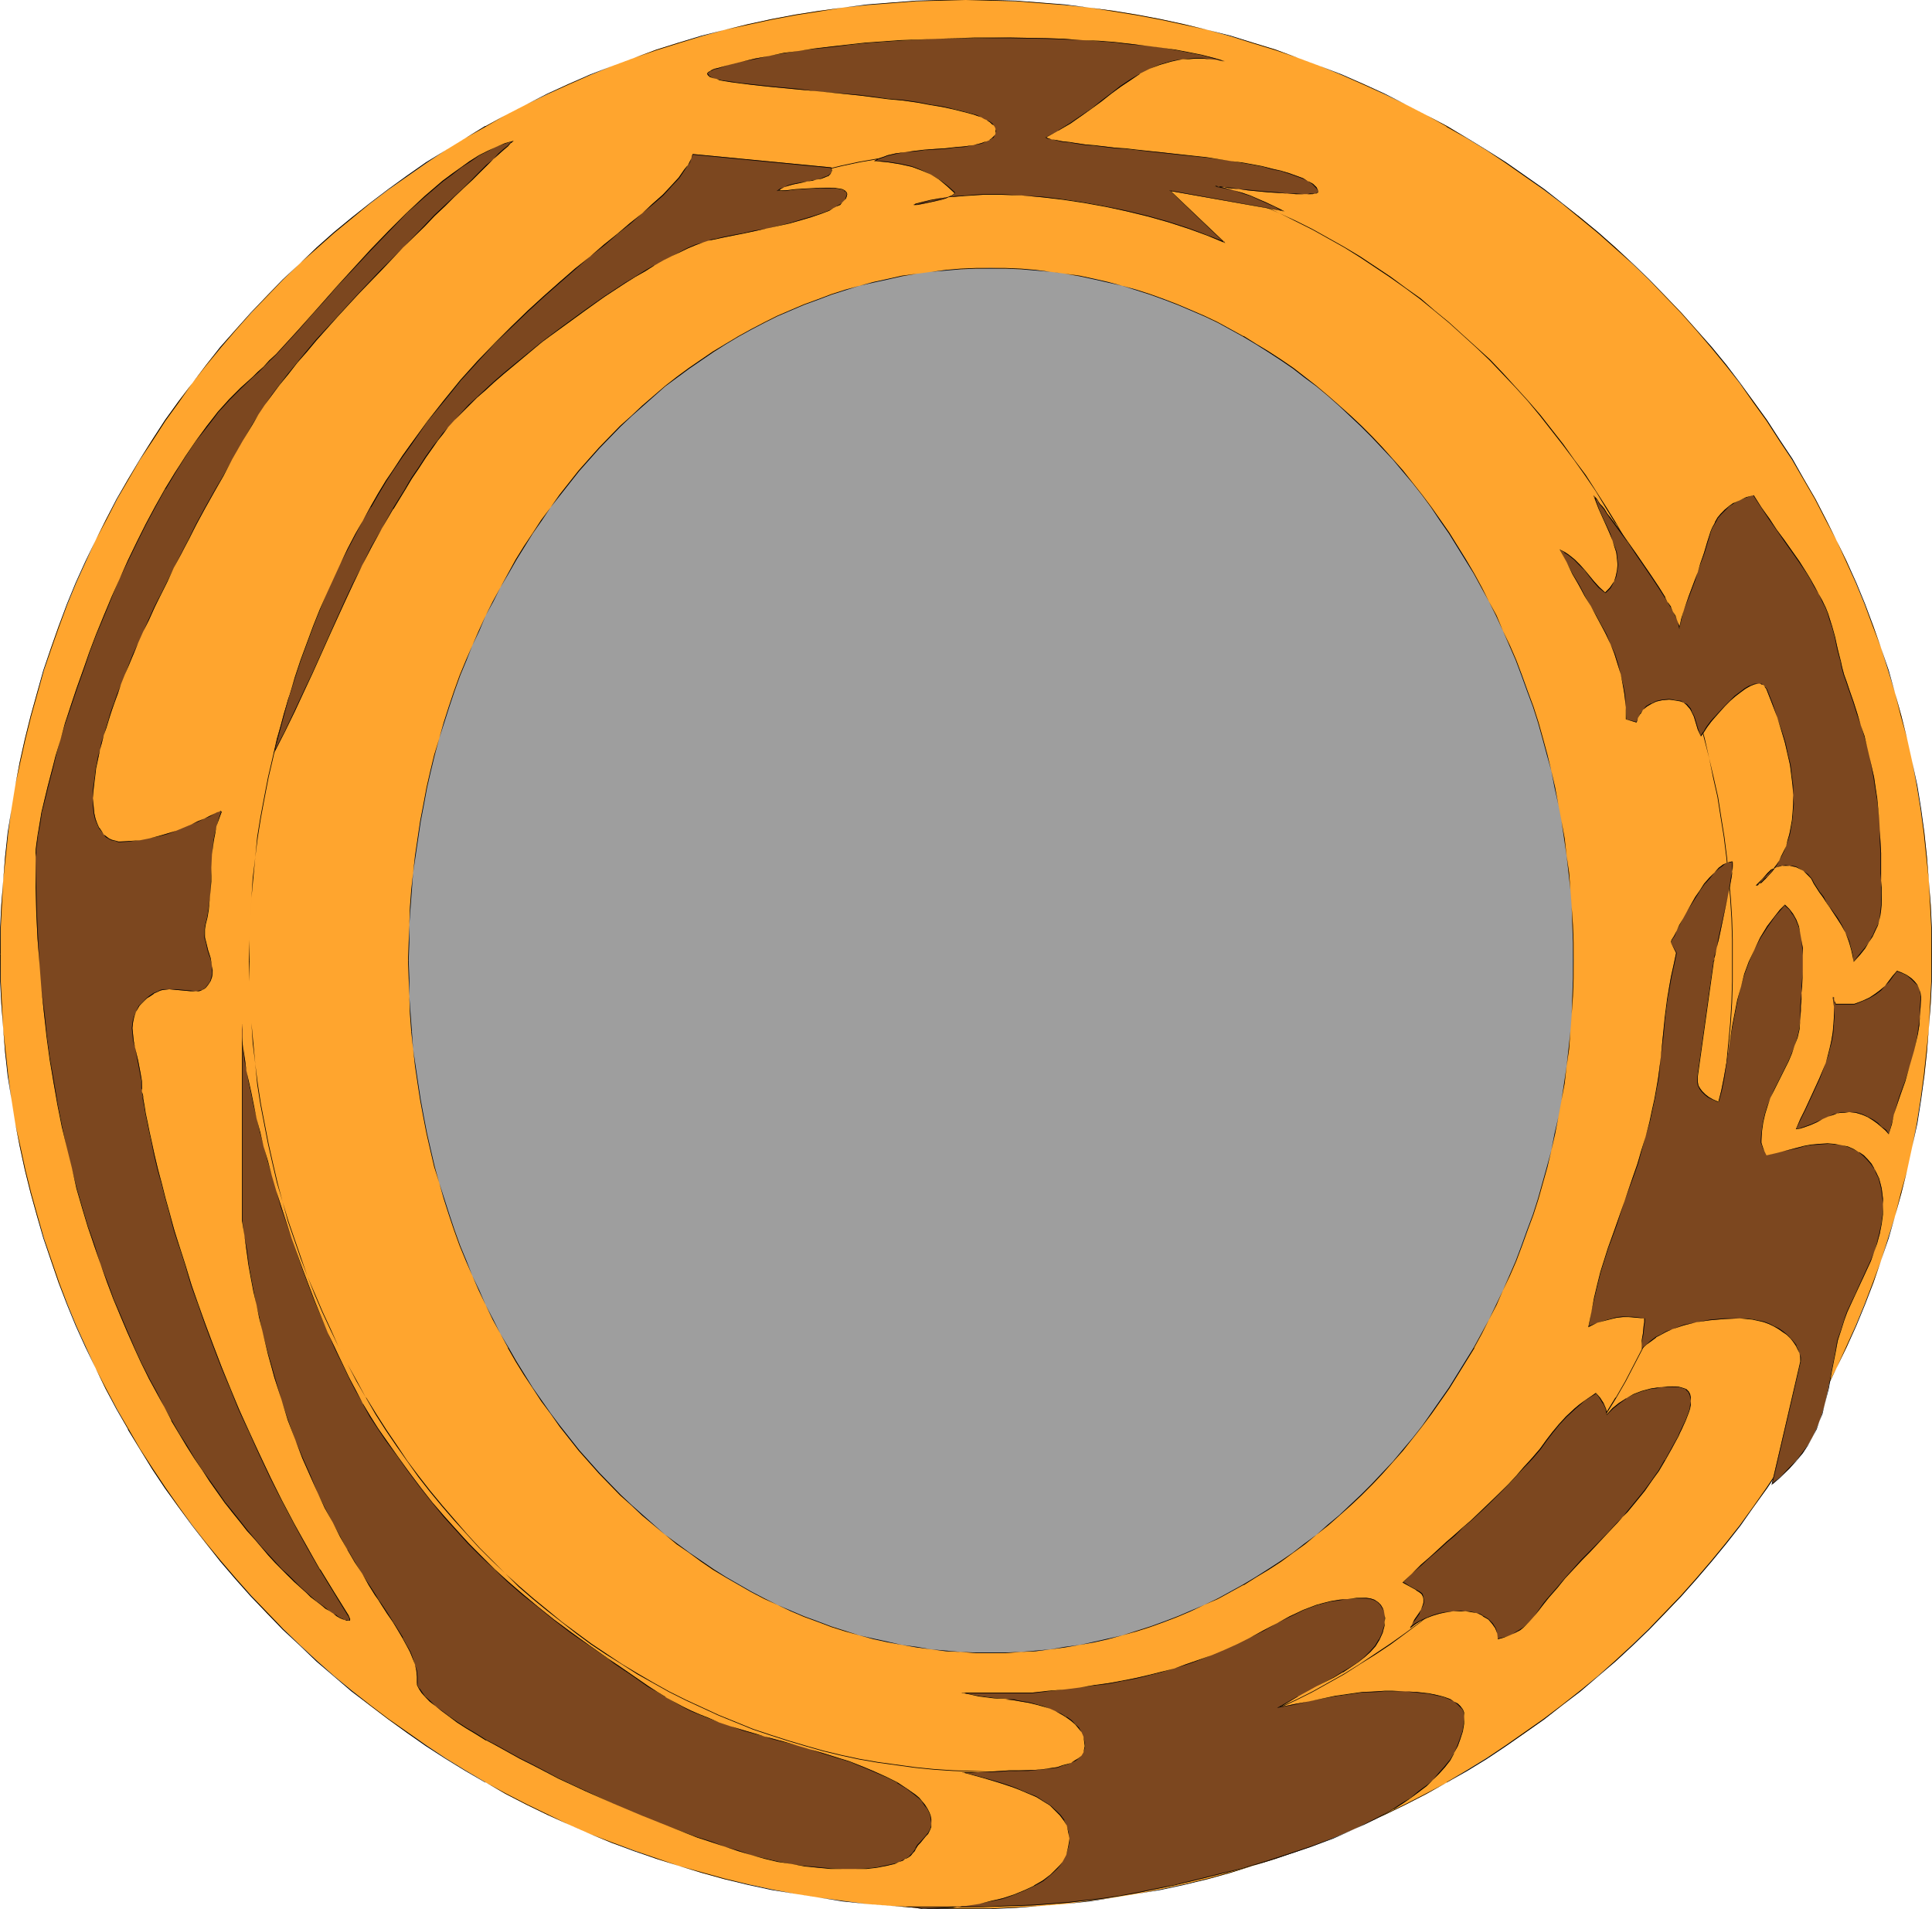 <?xml version="1.0" encoding="UTF-8" standalone="no"?>
<svg
   version="1.0"
   width="129.766mm"
   height="128.215mm"
   id="svg28"
   sodipodi:docname="Mirror 2.wmf"
   xmlns:inkscape="http://www.inkscape.org/namespaces/inkscape"
   xmlns:sodipodi="http://sodipodi.sourceforge.net/DTD/sodipodi-0.dtd"
   xmlns="http://www.w3.org/2000/svg"
   xmlns:svg="http://www.w3.org/2000/svg">
  <sodipodi:namedview
     id="namedview28"
     pagecolor="#ffffff"
     bordercolor="#000000"
     borderopacity="0.25"
     inkscape:showpageshadow="2"
     inkscape:pageopacity="0.0"
     inkscape:pagecheckerboard="0"
     inkscape:deskcolor="#d1d1d1"
     inkscape:document-units="mm" />
  <defs
     id="defs1">
    <pattern
       id="WMFhbasepattern"
       patternUnits="userSpaceOnUse"
       width="6"
       height="6"
       x="0"
       y="0" />
  </defs>
  <path
     style="fill:#ffa52e;fill-opacity:1;fill-rule:evenodd;stroke:none"
     d="m 0,242.215 0.162,-6.14 0.162,-6.302 0.485,-6.14 0.485,-6.14 0.808,-6.14 0.808,-5.979 0.97,-5.979 1.131,-5.979 1.293,-5.817 1.454,-5.817 1.616,-5.817 1.778,-5.817 1.778,-5.655 1.939,-5.494 2.262,-5.655 2.262,-5.494 2.424,-5.332 2.424,-5.332 2.586,-5.171 2.909,-5.332 2.747,-5.009 3.07,-5.009 3.07,-5.009 3.232,-4.848 3.394,-4.848 3.555,-4.686 3.555,-4.686 3.717,-4.524 3.717,-4.363 4.04,-4.363 3.878,-4.201 4.202,-4.201 4.202,-4.04 4.363,-4.04 4.363,-3.878 4.525,-3.716 4.525,-3.555 4.686,-3.555 4.848,-3.393 4.848,-3.393 4.848,-3.232 5.01,-3.07 5.171,-3.07 5.01,-2.747 5.333,-2.747 5.333,-2.585 5.333,-2.585 5.494,-2.262 5.494,-2.262 5.656,-2.101 5.656,-2.101 5.656,-1.777 5.818,-1.616 5.818,-1.616 5.979,-1.454 5.979,-1.293 5.979,-1.131 6.141,-0.97 5.979,-0.808 6.141,-0.646 6.302,-0.646 6.141,-0.323 L 238.845,0 h 6.302 6.302 l 6.464,0.323 6.141,0.323 6.302,0.646 6.141,0.646 6.141,0.808 5.979,0.97 5.979,1.131 5.979,1.293 5.979,1.454 5.818,1.616 5.656,1.616 5.818,1.777 5.656,2.101 5.656,2.101 5.494,2.262 5.494,2.262 5.333,2.585 5.333,2.585 5.333,2.747 5.171,2.747 5.01,3.07 5.01,3.07 5.01,3.232 4.848,3.393 4.686,3.393 4.686,3.555 4.686,3.555 4.363,3.716 4.525,3.878 4.202,4.04 4.202,4.04 4.202,4.201 4.04,4.201 3.878,4.363 3.717,4.363 3.717,4.524 3.555,4.686 3.555,4.686 3.394,4.848 3.07,4.848 3.232,5.009 3.07,5.009 2.909,5.009 2.747,5.332 2.586,5.171 2.586,5.332 2.262,5.332 2.262,5.494 2.262,5.655 1.939,5.494 1.778,5.655 1.778,5.817 1.616,5.817 1.454,5.817 1.293,5.817 1.131,5.979 0.97,5.979 0.97,5.979 0.646,6.14 0.485,6.14 0.485,6.14 0.162,6.302 0.162,6.14 -0.162,6.302 -0.162,6.14 -0.485,6.302 -0.485,6.14 -0.646,5.979 -0.97,5.979 -0.97,6.14 -1.131,5.817 -1.293,5.979 -1.454,5.817 -1.616,5.817 -1.778,5.655 -1.778,5.655 -1.939,5.655 -2.262,5.494 -2.262,5.494 -2.262,5.332 -2.586,5.332 -2.586,5.332 -2.747,5.171 -2.909,5.009 -3.07,5.171 -3.232,4.848 -3.07,4.848 -3.394,4.848 -3.555,4.686 -3.555,4.686 -3.717,4.524 -3.717,4.363 -3.878,4.363 -4.04,4.363 -4.202,4.04 -4.202,4.04 -4.202,4.04 -4.525,3.878 -4.363,3.716 -4.686,3.716 -4.686,3.555 -4.686,3.393 -4.848,3.232 -5.01,3.232 -5.01,3.07 -5.01,3.07 -5.171,2.909 -5.333,2.747 -5.333,2.585 -5.333,2.424 -5.494,2.424 -5.494,2.262 -5.656,1.939 -5.656,2.101 -5.818,1.777 -5.656,1.777 -5.818,1.616 -5.979,1.293 -5.979,1.293 -5.979,1.131 -5.979,0.97 -6.141,0.808 -6.141,0.808 -6.302,0.485 -6.141,0.485 -6.464,0.162 -6.302,0.162 -6.302,-0.162 -6.302,-0.162 -6.141,-0.485 -6.302,-0.485 -6.141,-0.808 -5.979,-0.808 -6.141,-0.97 -5.979,-1.131 -5.979,-1.293 -5.979,-1.293 -5.818,-1.616 -5.818,-1.777 -5.656,-1.777 -5.656,-2.101 -5.656,-1.939 -5.494,-2.262 -5.494,-2.424 -5.333,-2.424 -5.333,-2.585 -5.333,-2.747 -5.01,-2.909 -5.171,-3.07 -5.01,-3.07 -4.848,-3.232 -4.848,-3.232 -4.848,-3.393 -4.686,-3.555 -4.525,-3.716 -4.525,-3.716 -4.363,-3.878 -4.363,-4.04 -4.202,-4.04 -4.202,-4.04 -3.878,-4.363 -4.04,-4.363 -3.717,-4.363 -3.717,-4.524 -3.555,-4.686 -3.555,-4.686 -3.394,-4.848 -3.232,-4.848 -3.07,-4.848 -3.07,-5.171 -2.747,-5.009 -2.909,-5.171 -2.586,-5.332 -2.424,-5.332 -2.424,-5.332 -2.262,-5.494 -2.262,-5.494 -1.939,-5.655 -1.778,-5.655 -1.778,-5.655 -1.616,-5.817 -1.454,-5.817 -1.293,-5.979 -1.131,-5.817 -0.97,-6.14 -0.808,-5.979 -0.808,-5.979 -0.485,-6.14 -0.485,-6.302 -0.162,-6.14 z"
     id="path1" />
  <path
     style="fill:#000000;fill-opacity:1;fill-rule:evenodd;stroke:none"
     d="m 0.162,242.215 v -6.14 l 0.323,-6.302 0.323,-6.14 0.646,-6.14 0.646,-6.14 0.808,-5.979 0.97,-5.979 1.293,-5.979 1.293,-5.817 1.454,-5.817 1.616,-5.817 1.616,-5.817 1.939,-5.655 1.939,-5.494 2.101,-5.655 2.262,-5.494 2.424,-5.332 2.424,-5.332 2.747,-5.171 2.747,-5.332 2.909,-5.009 v 0 l 2.909,-5.009 3.232,-4.848 3.232,-5.009 3.394,-4.686 3.394,-4.848 3.555,-4.524 3.717,-4.524 3.878,-4.524 3.878,-4.363 4.04,-4.201 4.04,-4.201 4.202,-4.04 4.363,-3.878 4.363,-3.878 4.525,-3.716 4.525,-3.716 4.686,-3.555 4.848,-3.393 4.848,-3.393 4.848,-3.232 5.01,-3.07 5.171,-2.909 v 0 l 5.01,-2.909 5.333,-2.747 5.333,-2.585 5.333,-2.424 5.494,-2.424 5.494,-2.262 5.656,-2.101 5.656,-1.939 5.656,-1.777 5.818,-1.777 5.818,-1.616 5.979,-1.293 5.979,-1.293 5.979,-1.131 6.141,-0.97 5.979,-0.97 6.141,-0.646 6.302,-0.485 6.141,-0.485 6.302,-0.162 L 245.147,0 l 6.302,0.162 6.464,0.162 6.141,0.485 6.302,0.485 6.141,0.646 6.141,0.97 5.979,0.97 5.979,1.131 5.979,1.293 5.979,1.293 5.818,1.616 5.656,1.777 5.818,1.777 5.656,1.939 5.656,2.101 5.494,2.262 5.494,2.424 5.333,2.424 5.333,2.585 5.333,2.747 5.171,2.909 h -0.162 l 5.171,2.909 5.01,3.07 4.848,3.232 4.848,3.393 4.848,3.393 4.686,3.555 4.525,3.716 4.525,3.716 4.363,3.878 4.363,3.878 4.202,4.04 4.04,4.201 4.04,4.201 3.878,4.363 3.878,4.524 3.717,4.524 3.555,4.524 3.394,4.848 3.394,4.686 3.232,5.009 3.232,4.848 2.909,5.009 v 0 l 2.909,5.009 2.747,5.332 2.747,5.171 2.424,5.332 2.424,5.332 2.262,5.494 2.101,5.655 2.101,5.494 1.778,5.655 1.778,5.817 1.454,5.817 1.616,5.817 1.293,5.817 1.131,5.979 0.97,5.979 0.808,5.979 0.646,6.14 0.646,6.14 0.323,6.14 0.323,6.302 v 6.14 6.302 l -0.323,6.14 -0.323,6.302 -0.646,6.14 -0.646,5.979 -0.808,5.979 -0.97,6.14 -1.131,5.817 -1.293,5.979 -1.616,5.817 -1.454,5.817 -1.778,5.655 -1.778,5.655 -2.101,5.655 -2.101,5.494 -2.262,5.494 -2.424,5.332 -2.424,5.332 -2.747,5.332 -2.747,5.171 -2.909,5.009 v 0 l -2.909,5.009 -3.232,5.009 -3.232,4.848 -3.394,4.848 -3.394,4.686 -3.555,4.524 -3.717,4.524 -3.878,4.524 -3.878,4.363 -4.04,4.201 -4.04,4.201 -4.202,4.04 -4.363,4.04 -4.363,3.878 -4.525,3.716 -4.525,3.555 -4.686,3.555 -4.848,3.393 -4.848,3.393 -4.848,3.232 -5.01,3.07 -5.171,3.07 h 0.162 l -5.171,2.747 -5.333,2.747 -5.333,2.585 -5.333,2.585 -5.494,2.424 -5.494,2.101 -5.656,2.101 -5.656,1.939 -5.818,1.939 -5.656,1.616 -5.818,1.616 -5.979,1.454 -5.979,1.293 -5.979,1.131 -5.979,0.97 -6.141,0.808 -6.141,0.808 -6.302,0.485 -6.141,0.323 -6.464,0.323 h -6.302 -6.302 l -6.302,-0.323 -6.141,-0.323 -6.302,-0.485 -6.141,-0.808 -5.979,-0.808 -6.141,-0.97 -5.979,-1.131 -5.979,-1.293 -5.979,-1.454 -5.818,-1.616 -5.818,-1.616 -5.656,-1.939 -5.656,-1.939 -5.656,-2.101 -5.494,-2.101 -5.494,-2.424 -5.333,-2.585 -5.333,-2.585 -5.333,-2.747 -5.01,-2.747 v 0 l -5.171,-3.07 -5.01,-3.07 -4.848,-3.232 -4.848,-3.393 -4.848,-3.393 -4.686,-3.555 -4.525,-3.555 -4.525,-3.716 -4.363,-3.878 -4.363,-4.04 -4.202,-4.04 -4.04,-4.201 -4.04,-4.201 -3.878,-4.363 -3.878,-4.524 -3.717,-4.524 -3.555,-4.524 -3.394,-4.686 -3.394,-4.848 -3.232,-4.848 -3.232,-5.009 -2.909,-5.009 v 0 l -2.909,-5.009 -2.747,-5.171 -2.747,-5.332 -2.424,-5.332 -2.424,-5.332 -2.262,-5.494 -2.101,-5.494 -1.939,-5.655 -1.939,-5.655 -1.616,-5.655 -1.616,-5.817 -1.454,-5.817 H 6.302 l 1.454,5.817 1.616,5.817 1.616,5.655 1.939,5.655 1.939,5.655 2.101,5.494 2.262,5.494 2.424,5.332 2.586,5.332 2.586,5.332 2.747,5.171 2.909,5.009 v 0.162 l 3.07,5.009 3.07,5.009 3.232,4.848 3.394,4.686 3.555,4.848 3.555,4.524 3.555,4.524 3.878,4.524 3.878,4.363 4.04,4.201 4.04,4.201 4.363,4.04 4.202,4.04 4.363,3.716 4.525,3.878 4.686,3.555 4.686,3.555 4.686,3.393 4.848,3.393 5.01,3.232 5.01,3.07 5.01,2.909 h 0.162 l 5.01,2.909 5.333,2.747 5.333,2.585 5.333,2.424 5.494,2.424 5.494,2.262 5.656,2.101 5.656,1.939 5.656,1.777 5.818,1.777 5.818,1.616 5.979,1.454 5.979,1.293 5.979,0.97 6.141,0.97 5.979,0.97 6.141,0.646 6.302,0.485 6.141,0.485 6.302,0.323 h 6.302 6.302 l 6.464,-0.323 6.141,-0.485 6.302,-0.485 6.141,-0.646 6.141,-0.97 5.979,-0.97 5.979,-0.97 5.979,-1.293 5.979,-1.454 5.818,-1.616 5.656,-1.777 5.818,-1.777 5.656,-1.939 5.656,-2.101 5.494,-2.262 5.494,-2.424 5.333,-2.424 5.333,-2.585 5.333,-2.747 5.171,-2.909 v 0 l 5.171,-2.909 5.01,-3.07 4.848,-3.232 4.848,-3.393 4.848,-3.393 4.525,-3.555 4.686,-3.555 4.525,-3.878 4.363,-3.716 4.363,-4.04 4.202,-4.04 4.04,-4.201 4.04,-4.201 3.878,-4.363 3.878,-4.524 3.717,-4.524 3.555,-4.524 3.394,-4.848 3.394,-4.686 3.232,-4.848 3.232,-5.009 2.909,-5.009 v -0.162 l 2.909,-5.009 2.747,-5.171 2.586,-5.332 2.586,-5.332 2.424,-5.332 2.262,-5.494 2.101,-5.494 1.939,-5.655 1.939,-5.655 1.616,-5.655 1.616,-5.817 1.454,-5.817 1.293,-5.979 1.293,-5.817 0.97,-6.14 0.808,-5.979 0.646,-5.979 0.485,-6.14 0.485,-6.302 0.323,-6.14 v -6.302 -6.14 l -0.323,-6.302 -0.485,-6.14 -0.485,-6.14 -0.646,-6.14 -0.808,-5.979 -0.97,-5.979 -1.293,-5.979 -1.293,-5.817 -1.454,-5.817 -1.616,-5.817 -1.616,-5.817 -1.939,-5.655 -1.939,-5.494 -2.101,-5.655 -2.262,-5.494 -2.424,-5.332 -2.586,-5.332 -2.586,-5.171 -2.747,-5.332 -2.909,-5.009 v 0 l -2.909,-5.171 -3.232,-4.848 -3.232,-5.009 -3.394,-4.686 -3.394,-4.686 -3.555,-4.686 -3.717,-4.524 -3.878,-4.363 -3.878,-4.363 -4.04,-4.201 -4.04,-4.201 -4.202,-4.04 -4.363,-4.04 -4.363,-3.878 -4.525,-3.716 -4.686,-3.716 -4.525,-3.555 -4.848,-3.393 -4.848,-3.393 -4.848,-3.07 -5.01,-3.07 -5.171,-3.07 v 0 l -5.171,-2.747 -5.333,-2.747 -5.333,-2.747 -5.333,-2.424 -5.494,-2.424 -5.494,-2.101 -5.656,-2.101 -5.656,-2.101 -5.818,-1.777 -5.656,-1.777 -5.818,-1.454 -5.979,-1.454 -5.979,-1.293 -5.979,-1.131 -5.979,-0.97 -6.141,-0.808 -6.141,-0.808 L 264.054,0.646 257.913,0.162 251.449,0 h -6.302 -6.302 l -6.302,0.162 -6.141,0.485 -6.302,0.485 -6.141,0.808 -5.979,0.808 -6.141,0.97 -5.979,1.131 -5.979,1.293 -5.979,1.454 -5.818,1.454 -5.818,1.777 -5.656,1.777 -5.656,2.101 -5.656,2.101 -5.494,2.101 -5.494,2.424 -5.333,2.424 -5.333,2.747 -5.333,2.747 -5.01,2.747 h -0.162 l -5.01,3.07 -5.01,3.07 -5.01,3.07 -4.848,3.393 -4.686,3.393 -4.686,3.555 -4.686,3.716 -4.525,3.716 -4.363,3.878 -4.202,4.04 -4.363,4.04 -4.04,4.201 -4.04,4.201 -3.878,4.363 -3.878,4.363 -3.555,4.524 -3.555,4.686 -3.555,4.686 -3.394,4.686 -3.232,5.009 -3.07,4.848 -3.07,5.171 v 0 l -2.909,5.009 -2.747,5.332 -2.586,5.171 -2.586,5.332 -2.424,5.332 -2.262,5.494 -2.101,5.655 -1.939,5.494 -1.939,5.655 -1.616,5.817 -1.616,5.817 -1.454,5.817 -1.293,5.817 -1.131,5.979 -0.97,5.979 -0.97,5.979 -0.646,6.14 -0.485,6.14 -0.485,6.14 L 0,236.074 v 6.14 z"
     id="path2" />
  <path
     style="fill:#000000;fill-opacity:1;fill-rule:evenodd;stroke:none"
     d="m 6.464,296.992 -1.293,-5.979 -1.293,-5.817 -0.97,-6.14 -0.808,-5.979 -0.646,-5.979 -0.646,-6.14 -0.323,-6.302 -0.323,-6.14 v -6.302 H 0 v 6.302 l 0.323,6.14 0.485,6.302 0.485,6.14 0.646,5.979 0.97,5.979 0.97,6.14 1.131,5.817 1.293,5.979 z"
     id="path3" />
  <path
     style="fill:#ffa52e;fill-opacity:1;fill-rule:evenodd;stroke:none"
     d="m 63.347,243.831 v -5.332 l 0.162,-5.332 0.323,-5.171 0.485,-5.171 0.485,-5.171 0.646,-5.171 0.808,-5.009 0.808,-5.171 1.131,-5.009 0.97,-4.848 1.293,-5.009 1.293,-4.848 1.454,-4.848 1.454,-4.686 1.616,-4.686 1.778,-4.686 1.778,-4.524 2.101,-4.524 1.939,-4.524 2.101,-4.363 2.262,-4.363 2.262,-4.363 2.424,-4.201 2.586,-4.04 2.424,-4.04 2.747,-4.04 2.747,-4.04 5.818,-7.594 2.909,-3.716 3.07,-3.555 3.232,-3.555 3.232,-3.393 3.232,-3.393 3.394,-3.232 3.555,-3.232 3.394,-3.07 3.717,-3.07 3.555,-2.909 3.717,-2.909 3.878,-2.585 3.717,-2.747 4.04,-2.424 3.878,-2.424 4.04,-2.424 4.04,-2.101 4.202,-2.101 4.202,-2.101 4.202,-1.939 4.363,-1.777 4.363,-1.616 4.363,-1.616 4.525,-1.454 4.363,-1.293 4.525,-1.131 4.686,-1.131 4.525,-0.97 4.686,-0.808 4.686,-0.808 4.686,-0.646 4.848,-0.323 4.848,-0.485 4.848,-0.162 h 4.686 4.848 l 4.848,0.162 4.848,0.485 4.848,0.323 4.686,0.646 4.686,0.808 4.686,0.808 4.686,0.97 4.525,1.131 4.525,1.131 4.363,1.293 4.525,1.454 4.363,1.616 4.363,1.616 4.363,1.777 4.202,1.939 4.202,2.101 4.202,2.101 4.04,2.101 4.04,2.424 4.04,2.424 3.878,2.424 3.878,2.747 3.717,2.585 3.717,2.909 3.717,2.909 3.555,3.07 3.555,3.07 3.394,3.232 3.394,3.232 3.232,3.393 3.232,3.393 3.232,3.555 3.07,3.555 3.07,3.716 2.909,3.878 2.747,3.716 2.747,4.04 2.747,4.04 2.586,4.04 2.424,4.04 2.424,4.201 2.262,4.363 2.262,4.363 2.101,4.363 2.101,4.524 1.939,4.524 1.778,4.524 1.778,4.686 1.616,4.686 1.616,4.686 1.293,4.848 1.454,4.848 1.131,5.009 1.131,4.848 0.97,5.009 0.97,5.171 0.808,5.009 0.485,5.171 0.646,5.171 0.323,5.171 0.323,5.171 0.162,5.332 0.162,5.332 -0.162,5.332 -0.162,5.332 -0.323,5.171 -0.323,5.171 -0.646,5.171 -0.485,5.171 -0.808,5.171 -0.97,5.009 -0.97,5.009 -1.131,5.009 -1.131,4.848 -1.454,4.848 -1.293,4.848 -1.616,4.686 -1.616,4.686 -1.778,4.686 -1.778,4.524 -1.939,4.524 -2.101,4.524 -2.101,4.363 -2.262,4.363 -2.262,4.363 -2.424,4.201 -2.424,4.04 -2.586,4.201 -2.747,3.878 -2.747,4.04 -2.747,3.878 -2.909,3.716 -3.07,3.555 -3.07,3.716 -3.232,3.555 -3.232,3.393 -3.232,3.393 -6.787,6.463 -3.555,3.07 -3.555,3.07 -3.717,2.909 -3.717,2.747 -3.717,2.747 -3.878,2.585 -3.878,2.585 -4.04,2.424 -4.04,2.424 -4.04,2.101 -4.202,2.101 -4.202,2.101 -4.202,1.939 -4.363,1.777 -4.363,1.616 -4.363,1.616 -4.525,1.454 -4.363,1.293 -4.525,1.131 -4.525,1.131 -4.686,0.97 -4.686,0.808 -4.686,0.808 -4.686,0.646 -4.848,0.323 -4.848,0.323 -4.848,0.323 h -4.848 -4.686 l -4.848,-0.323 -4.848,-0.323 -4.848,-0.323 -4.686,-0.646 -4.686,-0.808 -4.686,-0.808 -4.525,-0.97 -4.686,-1.131 -4.525,-1.131 -4.363,-1.293 -4.525,-1.454 -4.363,-1.616 -4.363,-1.616 -4.363,-1.777 -4.202,-1.939 -4.202,-2.101 -4.202,-2.101 -4.04,-2.101 -4.04,-2.424 -3.878,-2.424 -4.04,-2.585 -3.717,-2.585 -3.878,-2.747 -3.717,-2.747 -3.555,-2.909 -3.717,-3.07 -3.394,-3.07 -3.555,-3.232 -3.394,-3.232 -3.232,-3.393 -3.232,-3.393 -3.232,-3.555 -3.07,-3.716 -2.909,-3.555 -2.909,-3.716 -2.909,-3.878 -2.747,-4.04 -2.747,-3.878 -2.424,-4.201 -2.586,-4.04 -2.424,-4.201 -2.262,-4.363 -2.262,-4.363 -2.101,-4.363 -1.939,-4.524 -2.101,-4.524 -1.778,-4.524 -1.778,-4.686 -1.616,-4.686 -1.454,-4.686 -1.454,-4.848 -1.293,-4.848 -1.293,-4.848 -0.97,-5.009 -1.131,-5.009 -0.808,-5.009 -0.808,-5.171 -0.646,-5.171 -0.485,-5.171 -0.485,-5.171 -0.323,-5.171 -0.162,-5.332 z"
     id="path4" />
  <path
     style="fill:#000000;fill-opacity:1;fill-rule:evenodd;stroke:none"
     d="m 63.347,243.831 v -5.332 l 0.162,-5.332 0.323,-5.171 0.485,-5.171 0.485,-5.171 0.646,-5.171 0.808,-5.009 0.97,-5.171 0.97,-5.009 1.131,-4.848 1.131,-5.009 1.293,-4.848 1.454,-4.848 1.616,-4.686 1.616,-4.686 1.616,-4.686 1.939,-4.524 1.939,-4.524 2.101,-4.524 1.939,-4.363 2.262,-4.363 2.424,-4.363 2.262,-4.201 v 0.162 l 2.586,-4.201 2.586,-4.04 2.747,-4.04 2.586,-3.878 5.818,-7.594 3.07,-3.716 3.07,-3.716 3.07,-3.555 3.232,-3.393 3.394,-3.393 3.232,-3.232 3.555,-3.232 3.555,-3.07 3.555,-3.07 3.717,-2.909 3.717,-2.747 3.717,-2.747 3.878,-2.585 3.878,-2.585 4.04,-2.424 3.878,-2.262 v 0 l 4.04,-2.262 4.202,-2.101 4.202,-2.101 4.202,-1.777 4.363,-1.777 4.363,-1.777 4.363,-1.454 4.525,-1.616 4.363,-1.293 4.525,-1.131 4.686,-1.131 4.525,-0.97 4.686,-0.808 4.686,-0.808 4.686,-0.485 4.848,-0.485 4.848,-0.323 4.848,-0.162 4.686,-0.162 4.848,0.162 4.848,0.162 4.848,0.323 4.848,0.485 4.686,0.485 4.686,0.808 4.686,0.808 4.686,0.97 4.525,1.131 4.525,1.131 4.363,1.293 4.525,1.616 4.363,1.454 4.363,1.777 4.363,1.777 4.202,1.777 4.202,2.101 4.202,2.101 4.04,2.262 4.04,2.262 v 0 l 3.878,2.424 3.878,2.585 3.878,2.585 3.878,2.747 3.717,2.747 3.555,2.909 3.717,3.07 3.394,3.07 3.555,3.232 3.394,3.232 3.232,3.393 3.232,3.393 3.232,3.555 3.07,3.716 2.909,3.716 2.909,3.716 2.909,3.878 2.747,3.878 2.747,4.04 2.424,4.04 2.586,4.201 v -0.162 l 2.424,4.201 2.262,4.363 2.262,4.363 2.101,4.363 1.939,4.524 2.101,4.524 1.778,4.524 1.778,4.686 1.616,4.686 1.454,4.686 1.454,4.848 1.293,4.848 1.293,5.009 0.97,4.848 1.131,5.009 0.808,5.171 0.808,5.009 0.646,5.171 0.485,5.171 0.485,5.171 0.323,5.171 0.162,5.332 v 5.332 5.332 l -0.162,5.332 -0.323,5.171 -0.485,5.171 -0.485,5.171 -0.646,5.171 -0.808,5.171 -0.808,5.009 -1.131,5.009 -0.97,5.009 -1.293,4.848 -1.293,4.848 -1.454,4.848 -1.454,4.686 -1.616,4.686 -1.778,4.686 -1.778,4.524 -2.101,4.524 -1.939,4.524 -2.101,4.363 -2.262,4.363 -2.262,4.363 -2.424,4.201 v -0.162 l -2.586,4.201 -2.424,4.04 -2.747,4.04 -2.747,3.878 -2.909,3.878 -2.909,3.716 -2.909,3.716 -3.07,3.555 -3.232,3.555 -3.232,3.555 -3.232,3.393 -6.949,6.463 -3.394,3.07 -3.717,2.909 -3.555,3.07 -3.717,2.747 -3.878,2.747 -3.878,2.585 -3.878,2.585 -3.878,2.424 v 0 l -4.04,2.262 -4.04,2.262 -4.202,2.101 -4.202,1.939 -4.202,1.939 -4.363,1.777 -4.363,1.777 -4.363,1.454 -4.525,1.454 -4.363,1.293 -4.525,1.293 -4.525,1.131 -4.686,0.97 -4.686,0.808 -4.686,0.646 -4.686,0.646 -4.848,0.485 -4.848,0.323 -4.848,0.162 -4.848,0.162 -4.686,-0.162 -4.848,-0.162 -4.848,-0.323 -4.848,-0.485 -4.686,-0.646 -4.686,-0.646 -4.686,-0.808 -4.525,-0.97 -4.686,-1.131 -4.525,-1.293 -4.363,-1.293 -4.525,-1.454 -4.363,-1.454 -4.363,-1.777 -4.363,-1.777 -4.202,-1.939 -4.202,-1.939 -4.202,-2.101 -4.04,-2.262 v 0 l -3.878,-2.262 -4.04,-2.424 -3.878,-2.585 -3.878,-2.585 -3.717,-2.747 -3.717,-2.747 -3.717,-3.07 -3.555,-2.909 -3.555,-3.07 -3.555,-3.232 -3.232,-3.232 -3.394,-3.393 -3.232,-3.555 -3.07,-3.555 -3.07,-3.555 -3.07,-3.716 -2.909,-3.716 -2.909,-3.878 -2.586,-3.878 -2.747,-4.04 -2.586,-4.04 -2.586,-4.201 v 0.162 l -2.262,-4.201 -2.424,-4.363 -2.262,-4.363 -1.939,-4.363 -2.101,-4.524 -1.939,-4.524 -1.939,-4.524 -1.616,-4.686 -1.616,-4.686 -1.616,-4.686 -1.454,-4.848 -1.293,-4.848 -1.131,-4.848 -1.131,-5.009 -0.97,-5.009 -0.97,-5.009 h -0.162 l 0.97,5.009 0.97,5.009 1.131,5.009 1.131,4.848 1.454,4.848 1.293,4.848 1.616,4.686 1.616,4.686 1.778,4.686 1.778,4.524 1.939,4.524 2.101,4.524 2.101,4.363 2.262,4.363 2.262,4.363 2.424,4.201 v 0 l 2.424,4.201 2.586,4.04 2.747,4.04 2.747,3.878 2.747,3.878 2.909,3.716 3.07,3.716 3.07,3.555 3.232,3.555 3.07,3.393 3.394,3.393 3.394,3.232 3.394,3.393 3.555,3.07 3.555,2.909 3.717,2.909 3.717,2.909 3.717,2.747 3.878,2.585 3.878,2.424 4.04,2.585 4.04,2.262 v 0 l 4.04,2.262 4.202,2.101 4.202,1.939 4.202,1.939 4.363,1.777 4.363,1.777 4.363,1.454 4.525,1.454 4.363,1.293 4.525,1.293 4.686,1.131 4.525,0.97 4.686,0.808 4.686,0.646 4.686,0.646 4.848,0.485 4.848,0.323 4.848,0.162 h 4.686 4.848 l 4.848,-0.162 4.848,-0.323 4.848,-0.485 4.686,-0.646 4.686,-0.646 4.686,-0.808 4.686,-0.97 4.525,-1.131 4.525,-1.293 4.363,-1.293 4.525,-1.454 4.363,-1.454 4.363,-1.777 4.363,-1.777 4.202,-1.939 4.202,-1.939 4.202,-2.101 4.04,-2.262 4.04,-2.262 v 0 l 4.04,-2.585 3.878,-2.424 3.878,-2.585 3.717,-2.747 3.878,-2.909 3.555,-2.909 3.555,-2.909 3.555,-3.07 6.949,-6.625 3.232,-3.393 3.232,-3.393 3.232,-3.555 3.07,-3.555 2.909,-3.716 2.909,-3.716 2.747,-3.878 2.909,-3.878 2.586,-4.04 2.586,-4.04 2.586,-4.201 v 0 l 2.424,-4.201 2.262,-4.363 2.262,-4.363 2.101,-4.363 1.939,-4.524 1.939,-4.524 1.939,-4.524 1.616,-4.686 1.778,-4.686 1.454,-4.686 1.454,-4.848 1.293,-4.848 1.131,-4.848 1.131,-5.009 1.131,-5.009 0.808,-5.009 0.808,-5.171 0.646,-5.171 0.485,-5.171 0.485,-5.171 0.323,-5.171 0.162,-5.332 v -5.332 -5.332 l -0.162,-5.332 -0.323,-5.171 -0.485,-5.171 -0.485,-5.171 -0.646,-5.171 -0.808,-5.009 -0.808,-5.171 -1.131,-5.009 -1.131,-4.848 -1.131,-5.009 -1.293,-4.848 -1.454,-4.848 -1.454,-4.686 -1.778,-4.686 -1.616,-4.686 -1.939,-4.524 -1.939,-4.524 -1.939,-4.524 -2.101,-4.363 -2.262,-4.363 -2.262,-4.363 -2.424,-4.201 v 0 l -2.586,-4.201 -2.586,-4.04 -2.586,-4.04 -2.909,-3.878 -2.747,-3.878 -2.909,-3.716 -2.909,-3.716 -3.07,-3.555 -3.232,-3.555 -3.232,-3.555 -3.232,-3.393 -3.555,-3.232 -3.394,-3.07 -3.555,-3.232 -3.555,-2.909 -3.555,-3.07 -3.878,-2.747 -3.717,-2.747 -3.878,-2.585 -3.878,-2.585 -4.04,-2.424 v 0 l -4.04,-2.262 -4.04,-2.262 -4.202,-2.101 -4.202,-1.939 -4.202,-1.939 -4.363,-1.777 -4.363,-1.777 -4.363,-1.454 -4.525,-1.454 -4.363,-1.293 -4.525,-1.293 -4.525,-1.131 -4.686,-0.97 -4.686,-0.808 -4.686,-0.646 -4.686,-0.646 -4.848,-0.485 -4.848,-0.323 -4.848,-0.162 -4.848,-0.162 -4.686,0.162 -4.848,0.162 -4.848,0.323 -4.848,0.485 -4.686,0.646 -4.686,0.646 -4.686,0.808 -4.525,0.97 -4.686,1.131 -4.525,1.293 -4.363,1.293 -4.525,1.454 -4.363,1.454 -4.363,1.777 -4.363,1.777 -4.202,1.939 -4.202,1.939 -4.202,2.101 -4.04,2.262 v 0 l -4.04,2.262 -4.04,2.424 -3.878,2.585 -3.878,2.585 -3.717,2.747 -3.717,2.747 -3.717,3.07 -3.555,2.909 -3.555,3.232 -3.394,3.07 -3.394,3.232 -3.394,3.393 -3.07,3.555 -3.232,3.555 -3.07,3.555 -3.07,3.716 -5.656,7.594 -2.747,3.878 -2.747,4.04 -2.586,4.04 -2.424,4.201 v 0 l -2.424,4.201 -2.262,4.363 -2.262,4.363 -2.101,4.363 -2.101,4.524 -1.939,4.524 -1.778,4.524 -1.778,4.686 -1.616,4.686 -1.616,4.686 -1.293,4.848 -1.454,4.848 -1.131,5.009 -1.131,4.848 -0.97,5.009 -0.97,5.171 -0.808,5.009 -0.485,5.171 -0.646,5.171 -0.323,5.171 -0.323,5.171 -0.162,5.332 -0.162,5.332 z"
     id="path5" />
  <path
     style="fill:#000000;fill-opacity:1;fill-rule:evenodd;stroke:none"
     d="m 66.256,280.349 -0.808,-5.171 -0.646,-5.171 -0.485,-5.171 -0.485,-5.171 -0.323,-5.171 -0.162,-5.332 v -5.332 h -0.162 l 0.162,5.332 0.162,5.332 0.323,5.171 0.323,5.171 0.646,5.171 0.485,5.171 0.808,5.171 z"
     id="path6" />
  <path
     style="fill:#9e9e9e;fill-opacity:1;fill-rule:evenodd;stroke:none"
     d="m 103.747,243.831 v -4.524 l 0.162,-4.524 0.162,-4.524 0.323,-4.363 0.485,-4.363 0.485,-4.363 0.646,-4.363 0.646,-4.363 0.808,-4.201 0.97,-4.363 0.808,-4.201 1.131,-4.04 1.131,-4.201 1.131,-4.04 1.293,-4.04 1.454,-3.878 1.454,-4.04 1.454,-3.878 1.616,-3.716 1.616,-3.716 1.778,-3.878 1.778,-3.555 1.939,-3.555 1.939,-3.555 2.101,-3.555 2.101,-3.393 2.101,-3.232 2.262,-3.393 2.262,-3.232 2.262,-3.07 2.424,-3.07 2.586,-3.07 2.424,-3.07 2.586,-2.747 5.494,-5.655 2.747,-2.585 2.747,-2.585 5.818,-4.848 3.07,-2.424 2.909,-2.101 3.07,-2.262 3.232,-1.939 3.07,-2.101 3.232,-1.777 3.232,-1.939 3.394,-1.616 3.232,-1.616 3.394,-1.616 3.394,-1.293 3.555,-1.454 3.394,-1.131 3.555,-1.293 3.555,-0.97 3.555,-0.97 3.717,-0.808 3.555,-0.646 3.717,-0.646 3.717,-0.485 3.717,-0.485 3.717,-0.162 3.878,-0.162 3.717,-0.162 3.878,0.162 3.878,0.162 3.717,0.162 3.717,0.485 3.717,0.485 3.717,0.646 3.717,0.646 3.555,0.808 3.555,0.97 3.555,0.97 3.555,1.293 3.555,1.131 3.394,1.454 3.394,1.293 3.394,1.616 3.394,1.616 3.232,1.616 3.232,1.939 3.232,1.777 3.232,2.101 3.07,1.939 3.07,2.262 3.07,2.101 2.909,2.424 2.909,2.424 2.909,2.424 2.747,2.585 2.909,2.585 2.586,2.909 2.747,2.747 2.586,2.747 2.586,3.07 2.424,3.07 2.424,3.07 2.262,3.07 2.424,3.232 2.101,3.393 2.262,3.232 2.101,3.393 1.939,3.555 1.939,3.555 1.939,3.555 1.778,3.555 1.778,3.878 1.616,3.716 1.616,3.716 1.616,3.878 1.454,4.04 1.293,3.878 1.293,4.04 1.131,4.04 1.293,4.201 0.97,4.04 0.97,4.201 0.808,4.363 0.808,4.201 0.646,4.363 0.646,4.363 0.485,4.363 0.485,4.363 0.323,4.363 0.162,4.524 0.162,4.524 0.162,4.524 -0.162,4.524 -0.162,4.524 -0.162,4.524 -0.323,4.363 -0.485,4.524 -0.485,4.363 -0.646,4.363 -0.646,4.201 -0.808,4.363 -0.808,4.201 -0.97,4.201 -0.97,4.201 -1.293,4.04 -1.131,4.04 -1.293,4.04 -1.293,3.878 -1.454,4.04 -1.616,3.878 -1.616,3.716 -1.616,3.716 -1.778,3.716 -1.778,3.716 -1.939,3.555 -1.939,3.555 -1.939,3.393 -2.101,3.555 -2.262,3.393 -2.101,3.232 -2.424,3.232 -2.262,3.07 -2.424,3.232 -2.424,2.909 -2.586,2.909 -2.586,2.909 -2.747,2.747 -2.586,2.747 -2.909,2.747 -2.747,2.585 -2.909,2.424 -2.909,2.424 -2.909,2.262 -3.07,2.262 -3.07,2.101 -3.07,2.101 -3.232,2.101 -3.232,1.777 -3.232,1.939 -3.232,1.616 -3.394,1.616 -3.394,1.616 -3.394,1.293 -3.394,1.454 -3.555,1.131 -3.555,1.131 -3.555,1.131 -3.555,0.97 -3.555,0.808 -3.717,0.646 -3.717,0.646 -3.717,0.485 -3.717,0.485 -3.717,0.162 -3.878,0.162 -3.878,0.162 -3.717,-0.162 -3.878,-0.162 -3.717,-0.162 -3.717,-0.485 -3.717,-0.485 -3.717,-0.646 -3.555,-0.646 -3.717,-0.808 -3.555,-0.97 -3.555,-1.131 -3.555,-1.131 -3.394,-1.131 -3.555,-1.454 -3.394,-1.293 -3.394,-1.616 -3.232,-1.616 -3.394,-1.616 -6.464,-3.716 -3.07,-2.101 -3.232,-2.101 -3.07,-2.101 -2.909,-2.262 -3.07,-2.262 -5.818,-4.848 -2.747,-2.585 -2.747,-2.747 -5.494,-5.494 -2.586,-2.909 -2.424,-2.909 -2.586,-2.909 -2.424,-3.232 -2.262,-3.07 -2.262,-3.232 -2.262,-3.232 -2.101,-3.393 -2.101,-3.555 -2.101,-3.393 -1.939,-3.555 -1.939,-3.555 -1.778,-3.716 -1.778,-3.716 -1.616,-3.716 -1.616,-3.716 -1.454,-3.878 -1.454,-4.04 -1.454,-3.878 -1.293,-4.04 -1.131,-4.04 -1.131,-4.04 -1.131,-4.201 -0.808,-4.201 -0.97,-4.201 -0.808,-4.363 -0.646,-4.201 -0.646,-4.363 -0.485,-4.363 -0.485,-4.524 -0.323,-4.363 -0.162,-4.524 -0.162,-4.524 z"
     id="path7" />
  <path
     style="fill:#000000;fill-opacity:1;fill-rule:evenodd;stroke:none"
     d="m 103.747,243.831 0.162,-4.524 v -4.524 l 0.323,-4.524 0.323,-4.363 0.323,-4.363 0.646,-4.363 0.646,-4.363 0.646,-4.363 0.808,-4.201 0.808,-4.363 0.97,-4.201 0.97,-4.04 1.131,-4.201 1.293,-4.04 1.293,-4.04 1.293,-3.878 1.454,-4.04 1.616,-3.878 1.454,-3.716 1.778,-3.716 1.616,-3.878 1.939,-3.555 1.778,-3.555 2.101,-3.555 v 0 l 1.939,-3.393 2.101,-3.393 2.101,-3.393 2.262,-3.232 2.262,-3.393 2.424,-3.07 2.424,-3.07 2.424,-3.07 2.586,-2.909 2.586,-2.909 5.333,-5.494 2.747,-2.585 2.909,-2.585 5.656,-5.009 3.07,-2.262 3.07,-2.262 3.07,-2.101 3.07,-2.101 3.07,-1.939 3.232,-1.939 v 0 l 3.232,-1.777 3.394,-1.777 3.232,-1.616 3.394,-1.454 3.394,-1.454 3.555,-1.293 3.394,-1.293 3.555,-1.131 3.555,-1.131 3.555,-0.808 3.717,-0.808 3.555,-0.808 3.717,-0.646 3.717,-0.485 3.717,-0.323 3.717,-0.323 3.878,-0.162 h 3.717 3.878 l 3.878,0.162 3.717,0.323 3.717,0.323 3.717,0.485 3.717,0.646 3.717,0.808 3.555,0.808 3.555,0.808 3.555,1.131 3.555,1.131 3.555,1.293 3.394,1.293 3.394,1.454 3.394,1.454 3.394,1.616 3.232,1.777 3.232,1.777 v 0 l 3.232,1.939 3.07,1.939 3.232,2.101 3.07,2.101 2.909,2.262 3.07,2.262 2.909,2.424 2.909,2.585 2.747,2.585 2.747,2.585 2.747,2.747 2.586,2.747 2.747,2.909 2.424,2.909 2.586,3.07 2.424,3.07 2.262,3.07 2.262,3.393 2.262,3.232 2.101,3.393 2.101,3.393 2.101,3.393 v 0 l 1.939,3.555 1.939,3.555 1.778,3.555 1.778,3.878 1.616,3.716 1.616,3.716 1.454,3.878 1.454,4.04 1.454,3.878 1.293,4.04 1.131,4.04 1.131,4.201 1.131,4.04 0.808,4.201 0.97,4.363 0.808,4.201 0.646,4.363 0.646,4.363 0.485,4.363 0.485,4.363 0.323,4.363 0.162,4.524 0.162,4.524 v 4.524 4.524 l -0.162,4.524 -0.162,4.524 -0.323,4.363 -0.485,4.524 -0.485,4.363 -0.646,4.363 -0.646,4.201 -0.808,4.363 -0.97,4.201 -0.808,4.201 -1.131,4.201 -1.131,4.04 -1.131,4.04 -1.293,4.04 -1.454,3.878 -1.454,4.04 -1.454,3.878 -1.616,3.716 -1.616,3.716 -1.778,3.716 -1.778,3.716 -1.939,3.555 -1.939,3.555 v 0 l -2.101,3.393 -2.101,3.393 -2.101,3.393 -2.262,3.232 -2.262,3.232 -2.262,3.232 -2.424,3.07 -2.586,3.07 -2.424,2.909 -2.747,2.909 -2.586,2.747 -2.747,2.747 -2.747,2.585 -2.747,2.585 -2.909,2.424 -2.909,2.585 -3.07,2.262 -2.909,2.262 -3.07,2.101 -3.232,2.101 -3.07,1.939 -3.232,1.939 v 0 l -3.232,1.777 -3.232,1.777 -3.394,1.616 -3.394,1.454 -3.394,1.454 -3.394,1.293 -3.555,1.293 -3.555,1.131 -3.555,1.131 -3.555,0.808 -3.555,0.808 -3.717,0.808 -3.717,0.485 -3.717,0.646 -3.717,0.323 -3.717,0.323 -3.878,0.162 h -3.878 -3.717 l -3.878,-0.162 -3.717,-0.323 -3.717,-0.323 -3.717,-0.646 -3.717,-0.485 -3.555,-0.808 -3.717,-0.808 -3.555,-0.808 -3.555,-1.131 -3.555,-1.131 -3.394,-1.293 -3.555,-1.293 -3.394,-1.454 -3.394,-1.454 -3.232,-1.616 -3.394,-1.777 -6.464,-3.716 v 0 l -3.07,-1.939 -3.07,-2.101 -3.07,-2.101 -3.07,-2.262 -3.07,-2.262 -5.656,-5.009 -2.909,-2.585 -2.747,-2.585 -5.333,-5.494 -2.586,-2.909 -2.586,-2.909 -2.424,-3.07 -2.424,-3.07 -2.424,-3.232 -2.262,-3.232 -2.262,-3.232 -2.101,-3.393 -2.101,-3.393 -1.939,-3.393 v 0 l -2.101,-3.555 -1.778,-3.555 -1.939,-3.716 -1.616,-3.716 -1.778,-3.716 -1.454,-3.716 -1.616,-3.878 -1.454,-4.04 -1.293,-3.878 -1.293,-4.04 -1.293,-4.04 -1.131,-4.04 -0.97,-4.201 -0.97,-4.201 -0.808,-4.201 -0.808,-4.363 -0.646,-4.201 -0.646,-4.363 -0.646,-4.363 -0.323,-4.524 h -0.162 l 0.485,4.524 0.485,4.363 0.646,4.363 0.646,4.201 0.808,4.363 0.808,4.201 0.97,4.201 0.97,4.201 1.293,4.04 1.131,4.04 1.293,4.04 1.293,3.878 1.454,4.04 1.616,3.878 1.616,3.716 1.616,3.716 1.778,3.716 1.778,3.716 1.939,3.555 1.939,3.555 v 0.162 l 1.939,3.393 2.101,3.393 2.262,3.393 2.101,3.232 2.424,3.232 2.262,3.232 2.424,3.07 2.424,3.07 2.586,2.909 2.586,2.909 5.333,5.494 2.909,2.585 2.747,2.585 5.818,4.848 2.909,2.424 3.07,2.101 3.07,2.262 3.07,2.101 3.232,1.939 v 0 l 6.464,3.716 3.394,1.777 3.232,1.454 3.394,1.616 3.394,1.454 3.555,1.293 3.394,1.293 3.555,1.131 3.555,0.97 3.555,0.97 3.717,0.808 3.555,0.646 3.717,0.646 3.717,0.485 3.717,0.485 3.717,0.162 3.878,0.323 h 3.717 3.878 l 3.878,-0.323 3.717,-0.162 3.717,-0.485 3.717,-0.485 3.717,-0.646 3.717,-0.646 3.555,-0.808 3.555,-0.97 3.555,-0.97 3.555,-1.131 3.555,-1.293 3.394,-1.293 3.394,-1.454 3.394,-1.616 3.394,-1.454 3.232,-1.777 3.232,-1.777 h 0.162 l 3.07,-1.939 3.232,-1.939 3.232,-2.101 3.07,-2.262 2.909,-2.101 2.909,-2.424 3.07,-2.424 2.747,-2.424 2.909,-2.585 2.747,-2.585 2.747,-2.747 2.586,-2.747 2.586,-2.909 2.586,-2.909 2.424,-3.07 2.424,-3.07 2.424,-3.232 2.262,-3.232 2.262,-3.232 2.101,-3.393 2.101,-3.393 2.101,-3.393 v -0.162 l 1.939,-3.555 1.778,-3.555 1.939,-3.716 1.616,-3.716 1.778,-3.716 1.616,-3.716 1.454,-3.878 1.454,-4.04 1.454,-3.878 1.293,-4.04 1.131,-4.04 1.131,-4.04 0.97,-4.201 0.97,-4.201 0.808,-4.201 0.808,-4.363 0.808,-4.201 0.485,-4.363 0.646,-4.363 0.323,-4.524 0.323,-4.363 0.323,-4.524 0.162,-4.524 v -4.524 -4.524 l -0.162,-4.524 -0.323,-4.524 -0.323,-4.363 -0.323,-4.363 -0.646,-4.363 -0.485,-4.363 -0.808,-4.363 -0.808,-4.201 -0.808,-4.363 -0.97,-4.201 -0.97,-4.04 -1.131,-4.201 -1.131,-4.04 -1.293,-4.04 -1.454,-3.878 -1.454,-4.04 -1.454,-3.878 -1.616,-3.716 -1.778,-3.716 -1.616,-3.878 -1.939,-3.555 -1.778,-3.555 -1.939,-3.555 v 0 l -2.101,-3.555 -2.101,-3.393 -2.101,-3.393 -2.262,-3.232 -2.262,-3.232 -2.424,-3.232 -2.424,-3.07 -2.424,-3.07 -2.586,-2.909 -2.586,-2.909 -2.586,-2.747 -2.747,-2.747 -2.747,-2.585 -2.909,-2.585 -2.747,-2.424 -3.07,-2.585 -2.909,-2.262 -2.909,-2.262 -3.07,-2.101 -3.232,-2.101 -3.232,-1.939 -3.07,-1.939 h -0.162 l -3.232,-1.777 -3.232,-1.777 -3.394,-1.616 -3.394,-1.454 -3.394,-1.454 -3.394,-1.293 -3.555,-1.293 -3.555,-1.131 -3.555,-0.97 -3.555,-0.97 -3.555,-0.808 -3.717,-0.808 -3.717,-0.485 -3.717,-0.485 -3.717,-0.485 -3.717,-0.323 -3.878,-0.162 h -3.878 -3.717 l -3.878,0.162 -3.717,0.323 -3.717,0.485 -3.717,0.485 -3.717,0.485 -3.555,0.808 -3.717,0.808 -3.555,0.97 -3.555,0.97 -3.555,1.131 -3.394,1.293 -3.555,1.293 -3.394,1.454 -3.394,1.454 -3.232,1.616 -3.394,1.777 -3.232,1.777 v 0 l -3.232,1.939 -3.232,1.939 -3.07,2.101 -3.07,2.101 -3.07,2.262 -2.909,2.262 -5.818,5.009 -2.747,2.585 -2.909,2.585 -5.333,5.494 -2.586,2.909 -2.586,2.909 -2.424,3.07 -2.424,3.07 -2.262,3.232 -2.424,3.232 -2.101,3.232 -2.262,3.393 -2.101,3.393 -1.939,3.555 v 0 l -1.939,3.555 -1.939,3.555 -1.778,3.555 -1.778,3.878 -1.616,3.716 -1.616,3.716 -1.616,3.878 -1.454,4.04 -1.293,3.878 -1.293,4.04 -1.131,4.04 -1.293,4.201 -0.97,4.04 -0.97,4.201 -0.808,4.363 -0.808,4.201 -0.646,4.363 -0.646,4.363 -0.485,4.363 -0.485,4.363 -0.323,4.363 -0.162,4.524 -0.162,4.524 -0.162,4.524 z"
     id="path8" />
  <path
     style="fill:#000000;fill-opacity:1;fill-rule:evenodd;stroke:none"
     d="m 104.555,261.766 -0.323,-4.363 -0.323,-4.524 v -4.524 l -0.162,-4.524 h -0.162 l 0.162,4.524 0.162,4.524 0.162,4.524 0.323,4.363 z"
     id="path9" />
  <path
     style="fill:#7c471f;fill-opacity:1;fill-rule:evenodd;stroke:none"
     d="m 252.742,33.286 v 0.485 l -0.162,0.485 -0.323,0.485 -0.485,0.485 -0.485,0.323 -0.808,0.323 -0.646,0.323 -0.808,0.162 -1.939,0.485 -2.262,0.323 -2.262,0.323 -2.586,0.162 -2.586,0.162 -2.586,0.323 -2.586,0.162 -2.424,0.323 -2.424,0.323 -2.101,0.485 -0.808,0.323 -0.97,0.323 -0.808,0.323 -0.646,0.485 1.778,0.162 1.616,0.162 3.07,0.485 2.909,0.646 2.586,0.808 2.262,1.131 2.262,1.293 1.939,1.454 1.778,1.777 0.162,0.323 -0.323,0.323 -0.485,0.323 -0.808,0.323 -0.808,0.323 -0.97,0.162 -2.262,0.646 -2.262,0.485 -0.808,0.162 h -0.808 l -0.485,0.162 h -0.323 v -0.162 h 0.162 0.162 l 1.939,-0.646 1.939,-0.323 1.939,-0.485 2.101,-0.323 2.262,-0.162 2.262,-0.323 4.686,-0.162 h 4.848 l 5.01,0.162 5.333,0.485 5.333,0.485 5.333,0.808 5.333,0.97 5.333,1.293 5.333,1.293 5.171,1.454 5.01,1.616 4.848,1.616 4.525,1.939 -13.898,-13.088 28.603,5.009 -2.101,-0.97 -2.101,-1.131 -4.04,-1.616 -1.939,-0.808 -2.262,-0.646 -2.424,-0.646 -2.586,-0.485 v 0 l 0.323,0.162 h 0.323 0.485 l 0.646,0.162 h 0.808 l 0.808,0.162 0.97,0.162 1.939,0.162 2.262,0.323 5.01,0.485 2.586,0.162 2.424,0.162 2.262,0.162 h 1.939 0.97 0.646 l 0.646,-0.162 h 0.646 l 0.323,-0.162 0.323,-0.162 0.162,-0.162 v -0.162 l -0.485,-0.97 -0.97,-0.646 -1.131,-0.808 -1.293,-0.808 -1.778,-0.646 -1.778,-0.646 -2.101,-0.485 -2.262,-0.646 -2.424,-0.485 -2.586,-0.485 -2.747,-0.485 -2.747,-0.485 -5.979,-0.808 -11.958,-1.454 -5.979,-0.485 -2.747,-0.323 -2.747,-0.323 -2.586,-0.323 -2.586,-0.162 -2.262,-0.323 -2.101,-0.323 -1.939,-0.162 -1.778,-0.323 -1.454,-0.162 -1.293,-0.323 -0.97,-0.323 -0.485,-0.162 3.232,-1.777 2.909,-1.939 2.909,-1.777 2.586,-1.939 2.586,-1.939 2.424,-1.777 2.424,-1.777 2.424,-1.616 2.262,-1.616 2.586,-1.293 2.586,-1.131 2.747,-0.808 1.454,-0.323 1.616,-0.162 1.616,-0.162 h 1.616 1.778 l 1.778,0.162 1.939,0.162 1.939,0.323 -2.747,-0.808 -3.07,-0.646 -3.232,-0.646 -3.394,-0.646 -3.555,-0.646 -3.878,-0.485 -3.878,-0.485 -4.04,-0.323 -4.202,-0.323 -4.363,-0.323 -4.363,-0.323 -4.525,-0.162 -9.05,-0.162 -9.373,0.162 -9.373,0.162 -9.211,0.485 -9.05,0.646 -4.363,0.485 -4.202,0.323 -4.202,0.646 -4.04,0.485 -3.878,0.646 -3.717,0.646 -3.555,0.646 -3.394,0.808 -3.232,0.808 -2.909,0.808 -0.808,0.323 -0.646,0.162 -0.485,0.323 -0.323,0.162 -0.162,0.323 -0.162,0.162 0.162,0.323 0.162,0.162 0.323,0.162 0.485,0.162 0.485,0.323 0.808,0.162 0.646,0.162 0.808,0.162 2.101,0.485 2.262,0.162 2.747,0.485 2.909,0.323 3.07,0.323 3.394,0.323 3.394,0.323 3.555,0.323 3.878,0.323 7.434,0.808 7.434,0.808 3.717,0.485 3.394,0.485 3.394,0.485 3.07,0.646 2.909,0.485 2.586,0.646 2.424,0.646 0.97,0.485 0.97,0.323 0.808,0.485 0.808,0.323 0.646,0.485 0.485,0.323 0.485,0.485 0.323,0.485 0.162,0.485 z"
     id="path10" />
  <path
     style="fill:#000000;fill-opacity:1;fill-rule:evenodd;stroke:none"
     d="m 252.742,33.286 v 0.485 l -0.162,0.485 v 0 l -0.485,0.485 -0.323,0.323 -0.646,0.485 h 0.162 l -0.808,0.323 -0.646,0.162 -0.808,0.323 -1.939,0.485 -2.262,0.323 -2.262,0.162 -2.586,0.323 -2.586,0.162 -2.586,0.162 -2.586,0.323 -2.424,0.323 -2.424,0.323 -2.101,0.485 -0.808,0.323 -0.97,0.323 -0.808,0.323 v 0 l -0.808,0.485 1.939,0.162 1.616,0.162 3.07,0.485 2.909,0.646 2.586,0.97 2.262,0.97 v 0 l 2.101,1.293 1.939,1.616 1.939,1.777 v -0.162 0.323 0 l -0.162,0.162 -0.485,0.323 v 0 l -0.808,0.323 -0.808,0.323 -0.97,0.323 -2.262,0.485 -2.262,0.485 -0.808,0.162 -0.808,0.162 h -0.485 -0.323 v 0.162 h 0.162 -0.162 l 0.162,-0.162 h 0.162 l 1.939,-0.485 1.939,-0.485 1.939,-0.323 2.101,-0.485 2.262,-0.162 2.262,-0.162 4.686,-0.323 h 4.848 l 5.01,0.162 5.333,0.485 5.333,0.646 5.333,0.808 5.333,0.97 5.333,1.131 5.333,1.293 5.171,1.454 5.01,1.616 4.848,1.777 4.686,1.939 -14.059,-13.411 v 0.162 l 29.088,5.171 -2.586,-1.293 -2.101,-0.97 -4.04,-1.777 -1.939,-0.646 -2.262,-0.646 -2.424,-0.646 -2.586,-0.485 v 0.162 0 h 0.323 0.323 l 0.485,0.162 h 0.646 0.808 l 0.808,0.162 0.97,0.162 1.939,0.162 2.262,0.323 5.01,0.485 2.586,0.162 2.424,0.162 2.262,0.162 h 1.939 0.97 0.646 0.646 l 0.646,-0.162 h 0.323 l 0.485,-0.323 v -0.162 -0.162 l -0.485,-0.97 -0.808,-0.808 -1.131,-0.646 h -0.162 l -1.293,-0.808 -1.778,-0.646 -1.778,-0.646 -2.101,-0.646 -2.262,-0.485 -2.424,-0.646 -2.586,-0.485 -2.747,-0.485 -2.747,-0.323 -5.979,-0.97 -11.958,-1.293 -5.979,-0.646 -2.747,-0.323 -2.747,-0.162 -2.586,-0.323 -2.586,-0.323 -2.262,-0.162 -2.101,-0.323 -1.939,-0.323 -1.778,-0.162 -1.454,-0.323 -1.293,-0.162 -0.97,-0.323 -0.485,-0.323 v 0.162 l 3.232,-1.777 v 0 l 3.07,-1.777 2.747,-1.939 2.747,-1.939 2.424,-1.777 2.424,-1.939 2.424,-1.777 2.424,-1.616 2.424,-1.616 h -0.162 l 2.586,-1.293 2.586,-0.97 2.747,-0.808 1.454,-0.323 1.616,-0.323 h 1.616 l 1.616,-0.162 h 1.778 l 1.778,0.162 1.939,0.162 1.939,0.485 v -0.162 l -2.747,-0.808 -3.07,-0.808 -3.232,-0.646 -3.394,-0.646 -3.555,-0.485 -3.878,-0.485 -3.878,-0.485 -4.04,-0.485 -4.202,-0.323 -4.363,-0.162 -4.363,-0.323 -4.525,-0.162 -9.05,-0.162 h -9.373 l -9.373,0.323 -9.211,0.323 -9.05,0.646 -4.363,0.485 -4.202,0.485 -4.202,0.485 -4.04,0.646 -3.878,0.485 -3.717,0.808 -3.555,0.646 -3.394,0.808 -3.232,0.808 -2.909,0.808 -0.808,0.162 -0.646,0.323 -0.485,0.323 v 0 l -0.323,0.162 -0.323,0.323 v 0.162 l 0.162,0.323 0.162,0.162 0.323,0.323 v 0 l 0.485,0.162 0.485,0.162 0.808,0.162 0.646,0.323 0.808,0.162 2.101,0.323 2.262,0.323 2.747,0.323 2.909,0.323 3.07,0.323 3.394,0.323 3.394,0.323 3.555,0.323 11.312,1.131 7.434,0.97 3.717,0.323 3.394,0.485 3.394,0.646 3.07,0.485 2.909,0.646 2.586,0.646 2.424,0.646 0.97,0.323 0.97,0.323 1.616,0.808 h -0.162 l 0.808,0.485 0.485,0.485 0.485,0.323 0.323,0.485 v 0 l 0.162,0.485 v 0.485 h 0.162 l -0.162,-0.485 -0.162,-0.485 -0.323,-0.485 -0.323,-0.485 -0.646,-0.485 -0.646,-0.323 v 0 l -1.616,-0.808 -0.97,-0.485 -0.97,-0.323 -2.424,-0.646 -2.586,-0.646 -2.909,-0.646 -3.07,-0.485 -3.394,-0.646 -3.394,-0.485 -3.717,-0.323 -7.434,-0.97 -11.312,-0.97 -3.555,-0.485 -3.394,-0.323 -3.394,-0.323 -3.07,-0.323 -2.909,-0.323 -2.747,-0.323 -2.262,-0.323 -2.101,-0.323 -0.808,-0.162 -0.646,-0.162 -0.808,-0.162 -0.485,-0.323 -0.485,-0.162 h 0.162 l -0.323,-0.162 -0.162,-0.323 -0.162,-0.162 v 0 -0.162 0 l 0.162,-0.162 0.485,-0.323 h -0.162 l 0.485,-0.162 0.646,-0.323 0.808,-0.162 2.909,-0.97 3.232,-0.808 3.394,-0.646 3.555,-0.808 3.717,-0.646 3.878,-0.646 4.04,-0.485 4.202,-0.485 4.202,-0.485 4.363,-0.485 9.05,-0.646 9.211,-0.485 9.373,-0.162 h 9.373 l 9.05,0.162 4.525,0.162 4.363,0.162 4.363,0.323 4.202,0.323 4.04,0.485 3.878,0.323 3.878,0.485 3.555,0.646 3.394,0.646 3.232,0.646 3.07,0.808 2.747,0.808 v -0.162 l -1.939,-0.323 -1.939,-0.162 -1.778,-0.323 h -1.778 l -1.616,0.162 -1.616,0.162 -1.616,0.162 -1.454,0.323 -2.747,0.808 -2.586,1.131 -2.586,1.293 v 0 l -2.424,1.454 -2.424,1.616 -2.262,1.777 -2.586,1.939 -2.424,1.939 -2.586,1.777 -2.909,1.939 -3.07,1.939 h 0.162 l -3.394,1.777 0.646,0.323 0.97,0.162 1.293,0.323 1.454,0.323 1.778,0.162 1.939,0.323 2.101,0.323 2.262,0.162 2.586,0.323 2.586,0.323 2.747,0.162 2.747,0.323 5.979,0.646 11.958,1.293 5.979,0.808 2.747,0.485 2.747,0.485 2.586,0.485 2.424,0.646 2.262,0.485 2.101,0.646 1.778,0.646 1.778,0.646 1.293,0.646 v 0 l 1.131,0.808 0.808,0.808 0.646,0.808 v 0 0.162 0 l -0.162,0.162 -0.323,0.162 v 0 l -0.323,0.162 h -0.646 -0.646 l -0.646,0.162 h -0.97 l -1.939,-0.162 h -2.262 l -2.424,-0.323 -2.586,-0.162 -5.01,-0.485 -2.262,-0.162 -1.939,-0.323 -0.97,-0.162 h -0.808 l -0.808,-0.162 h -0.646 l -0.485,-0.162 h -0.323 -0.323 v 0 0.162 l 2.586,0.485 2.424,0.485 2.262,0.808 1.939,0.646 4.04,1.777 2.101,0.97 2.101,1.131 v -0.162 l -28.765,-5.171 13.898,13.25 0.162,-0.162 -4.525,-1.777 -4.848,-1.777 -5.01,-1.616 -5.171,-1.454 -5.333,-1.293 -5.333,-1.131 -5.333,-0.97 -5.333,-0.808 -5.333,-0.646 -5.333,-0.323 -5.01,-0.323 h -4.848 l -4.686,0.323 -2.262,0.162 -2.262,0.323 -2.101,0.323 -1.939,0.323 -1.939,0.485 -1.939,0.485 -0.162,0.162 h -0.162 l -0.162,0.162 h 0.485 0.485 l 0.808,-0.162 0.808,-0.162 2.262,-0.485 2.262,-0.485 0.97,-0.323 0.808,-0.323 0.808,-0.323 v 0 l 0.485,-0.323 0.323,-0.323 v -0.323 l -1.939,-1.777 -1.939,-1.454 -2.262,-1.293 v 0 l -2.262,-1.131 -2.586,-0.97 -2.909,-0.646 -3.07,-0.485 -1.616,-0.162 h -1.778 0.162 l 0.646,-0.323 h -0.162 l 0.808,-0.323 0.97,-0.323 0.808,-0.323 2.101,-0.485 2.424,-0.485 2.424,-0.162 2.586,-0.323 2.586,-0.162 2.586,-0.162 2.586,-0.323 2.262,-0.162 2.262,-0.485 1.939,-0.323 0.808,-0.323 0.646,-0.323 0.808,-0.323 v 0 l 0.485,-0.323 0.485,-0.323 0.323,-0.646 0.162,-0.485 0.162,-0.485 z"
     id="path11" />
  <path
     style="fill:#7c471f;fill-opacity:1;fill-rule:evenodd;stroke:none"
     d="m 255.328,431.268 2.101,0.323 1.778,0.323 1.939,0.323 1.939,0.323 1.778,0.485 1.616,0.646 1.454,0.646 1.454,0.808 1.293,0.646 1.293,0.97 0.97,0.808 0.808,0.97 0.808,1.131 0.485,1.131 0.323,1.131 0.162,1.293 -0.162,0.808 -0.323,0.808 -0.485,0.808 -0.646,0.646 -0.97,0.646 -0.808,0.485 -1.131,0.485 -1.293,0.323 -1.293,0.323 -1.293,0.323 -3.07,0.323 -3.07,0.162 -3.07,0.162 h -1.778 -1.778 l -3.07,0.162 -3.07,0.162 h -1.778 -1.939 l 5.01,1.293 4.848,1.616 2.424,0.808 2.101,0.646 2.262,0.97 1.939,0.97 1.778,0.97 1.616,1.131 1.454,1.131 1.131,1.293 1.131,1.454 0.646,1.293 0.485,1.616 0.162,1.616 v 1.131 l -0.162,0.97 -0.646,2.101 -0.97,1.777 -0.646,0.808 -0.646,0.97 -1.778,1.454 -1.778,1.454 -2.262,1.454 -2.424,1.131 -2.747,1.131 -2.909,0.808 -2.909,0.808 -3.07,0.646 -3.232,0.485 -3.394,0.323 -3.394,0.323 h -3.394 -0.97 -0.808 l -1.131,-0.162 -1.454,-0.162 h -0.808 -0.808 15.837 l 4.686,-0.162 4.525,-0.162 h 4.363 l 4.202,-0.162 4.202,-0.323 4.202,-0.323 4.04,-0.485 4.363,-0.485 4.363,-0.808 4.525,-0.646 4.686,-0.97 4.848,-1.131 5.333,-1.131 5.818,-1.454 5.979,-1.616 5.979,-1.616 5.979,-1.939 5.818,-1.939 5.656,-2.262 5.333,-2.262 2.586,-1.293 2.586,-1.131 2.424,-1.454 2.262,-1.293 2.262,-1.293 2.101,-1.454 2.101,-1.454 1.778,-1.616 1.778,-1.454 1.616,-1.616 1.454,-1.616 1.131,-1.777 1.131,-1.777 0.97,-1.777 0.646,-1.777 0.485,-1.939 0.323,-1.939 0.162,-1.939 -0.162,-0.97 -0.323,-0.808 -0.485,-0.808 -0.808,-0.646 -0.808,-0.485 -0.97,-0.646 -1.293,-0.323 -1.131,-0.323 -1.454,-0.485 -1.454,-0.162 -3.07,-0.485 -3.07,-0.162 h -3.07 -2.101 -2.101 l -3.717,0.323 -3.394,0.485 -3.394,0.485 -6.787,1.293 -3.555,0.646 -3.878,0.808 4.848,-2.747 4.686,-2.585 4.525,-2.424 2.101,-1.131 2.101,-1.293 1.778,-1.293 1.778,-1.293 1.454,-1.454 1.293,-1.454 0.97,-1.454 0.808,-1.777 0.323,-1.777 0.162,-0.97 v -0.97 -0.808 l -0.162,-0.97 -0.323,-0.808 -0.485,-0.808 -0.646,-0.646 -0.97,-0.646 -0.97,-0.323 -1.131,-0.162 -2.424,0.162 -2.262,0.162 -2.101,0.162 -2.101,0.485 -1.939,0.485 -1.778,0.485 -3.394,1.293 -3.394,1.454 -3.232,1.777 -3.394,1.777 -3.555,1.939 -3.232,1.616 -3.232,1.454 -3.07,1.293 -3.232,1.293 -3.232,0.97 -3.07,1.131 -3.232,0.97 -3.232,0.808 -3.394,0.646 -3.394,0.808 -3.394,0.485 -3.717,0.646 -3.717,0.485 -3.878,0.485 -4.04,0.485 -4.202,0.323 h -17.453 l 4.04,0.808 3.878,0.485 3.878,0.323 h 2.101 2.262 z"
     id="path12" />
  <path
     style="fill:#000000;fill-opacity:1;fill-rule:evenodd;stroke:none"
     d="m 255.328,431.268 v 0.162 l 2.101,0.162 1.778,0.323 1.939,0.323 1.939,0.485 1.778,0.485 1.616,0.485 1.454,0.646 1.454,0.808 1.293,0.808 v 0 l 1.131,0.808 1.131,0.97 0.808,0.97 0.808,0.97 v 0 l 0.485,1.131 0.162,1.131 0.162,1.293 -0.162,0.808 -0.162,0.808 v 0 l -0.485,0.808 -0.808,0.646 -0.808,0.485 -0.97,0.646 h 0.162 l -1.131,0.323 -1.293,0.323 -1.293,0.485 -1.293,0.162 -3.07,0.485 -3.07,0.162 h -3.07 -1.778 l -1.778,0.162 -3.07,0.162 -3.07,0.162 h -1.778 -2.262 l 5.333,1.454 4.848,1.454 2.424,0.808 2.101,0.808 2.262,0.97 1.939,0.808 v 0 l 1.778,1.131 1.616,0.97 1.293,1.293 1.293,1.293 0.97,1.293 v 0 l 0.808,1.293 0.323,1.616 0.323,1.616 -0.162,1.131 -0.162,0.97 -0.485,2.101 -0.97,1.777 v 0 l -0.646,0.808 -0.808,0.808 -1.616,1.616 -1.939,1.454 -2.262,1.293 h 0.162 l -2.424,1.131 -2.747,1.131 -2.909,0.97 -2.909,0.646 -3.07,0.808 -3.232,0.485 -3.394,0.323 -3.394,0.162 -3.394,0.162 h -0.97 l -0.808,-0.162 h -1.131 l -1.454,-0.162 -0.808,-0.162 h -0.808 v 0.162 h 15.837 4.686 l 8.888,-0.323 4.202,-0.162 4.202,-0.323 4.202,-0.323 4.04,-0.485 4.363,-0.485 4.363,-0.646 4.525,-0.808 4.686,-0.97 4.848,-0.97 5.333,-1.293 5.818,-1.454 5.979,-1.454 5.979,-1.777 5.979,-1.939 5.818,-1.939 5.656,-2.101 5.333,-2.424 2.586,-1.131 2.586,-1.293 2.424,-1.293 2.262,-1.293 h 0.162 l 2.262,-1.454 2.101,-1.454 1.939,-1.454 1.939,-1.454 1.616,-1.616 1.616,-1.616 1.454,-1.616 1.293,-1.616 0.97,-1.777 v -0.162 l 0.97,-1.777 0.646,-1.777 0.646,-1.939 0.323,-1.939 v -1.939 -0.97 l -0.323,-0.808 -0.646,-0.808 -0.646,-0.646 -0.97,-0.485 v 0 l -0.97,-0.646 -1.293,-0.485 -1.131,-0.323 -1.454,-0.323 -1.454,-0.323 -3.07,-0.323 -3.07,-0.162 -3.07,-0.162 h -2.101 l -2.101,0.162 -3.717,0.162 -3.394,0.485 -3.394,0.485 -6.787,1.454 -3.555,0.646 -3.878,0.808 v 0.162 l 4.848,-2.909 v 0 l 4.686,-2.585 4.525,-2.262 2.101,-1.293 h 0.162 l 1.939,-1.293 1.939,-1.293 1.616,-1.293 1.454,-1.293 1.293,-1.454 0.97,-1.616 v 0 l 0.808,-1.777 0.485,-1.777 v -0.97 l 0.162,-0.97 -0.162,-0.808 -0.162,-0.97 -0.323,-0.808 v 0 l -0.485,-0.808 -0.646,-0.646 -0.97,-0.646 -0.97,-0.323 -1.131,-0.162 h -2.424 l -2.262,0.323 -2.101,0.162 -2.101,0.323 -1.939,0.485 -1.778,0.485 -3.394,1.293 -3.394,1.616 -3.232,1.777 -3.394,1.777 -3.555,1.939 -3.232,1.616 -3.232,1.454 -3.07,1.293 -3.232,1.131 -3.232,1.131 -3.07,1.131 -3.232,0.808 -3.232,0.808 -3.394,0.808 -3.394,0.646 -3.394,0.646 -3.717,0.485 -3.717,0.646 -3.878,0.485 -4.04,0.323 -4.202,0.485 h -17.938 l 4.525,0.97 3.878,0.485 3.878,0.162 2.101,0.162 h 2.262 v -0.162 h -5.333 v 0.162 h 5.333 v -0.162 h -2.262 -2.101 l -3.878,-0.323 -3.878,-0.485 -4.04,-0.808 v 0.162 h 17.453 l 4.202,-0.485 4.04,-0.485 3.878,-0.485 3.717,-0.485 3.717,-0.485 3.394,-0.646 3.394,-0.646 3.394,-0.808 3.232,-0.808 3.232,-0.97 3.07,-0.97 3.232,-1.131 3.232,-1.293 3.07,-1.293 3.232,-1.454 3.232,-1.616 3.555,-1.777 3.394,-1.939 3.232,-1.616 3.394,-1.616 3.394,-1.293 1.778,-0.485 1.939,-0.485 2.101,-0.323 2.101,-0.323 2.262,-0.162 h 2.424 l 1.131,0.162 0.97,0.323 v 0 l 0.808,0.485 0.646,0.646 0.485,0.808 v 0 l 0.485,0.808 0.162,0.97 v 0.808 0.97 l -0.162,0.97 -0.485,1.777 -0.808,1.777 v -0.162 l -0.97,1.616 -1.293,1.454 -1.454,1.454 -1.616,1.293 -1.939,1.293 -1.939,1.131 v 0 l -2.101,1.293 -4.525,2.424 -4.686,2.585 h -0.162 l -5.171,2.909 4.363,-0.808 3.555,-0.808 6.787,-1.293 3.394,-0.485 3.394,-0.485 3.717,-0.162 2.101,-0.162 h 2.101 3.07 l 3.07,0.323 3.07,0.323 1.454,0.323 1.454,0.323 1.131,0.323 1.293,0.485 0.97,0.485 v 0 l 0.808,0.646 0.646,0.646 0.646,0.646 v 0 l 0.323,0.808 0.162,0.97 -0.162,1.939 -0.323,1.939 -0.646,1.939 -0.646,1.777 -0.808,1.777 v 0 l -1.131,1.777 -1.293,1.616 -1.454,1.616 -1.454,1.777 -1.778,1.454 -1.939,1.454 -1.939,1.616 -2.101,1.293 -2.262,1.454 v 0 l -2.262,1.293 -2.424,1.293 -2.586,1.293 -2.586,1.293 -5.333,2.262 -5.656,2.101 -5.818,1.939 -5.979,1.939 -5.979,1.777 -5.979,1.454 -5.818,1.454 -5.333,1.293 -4.848,0.97 -4.686,0.97 -4.525,0.808 -4.363,0.646 -4.363,0.485 -4.04,0.485 -4.202,0.323 -4.202,0.323 -4.202,0.162 -8.888,0.323 h -4.686 -15.837 v 0.162 h 0.808 0.808 l 1.454,0.162 1.131,0.162 0.808,0.162 h 0.97 l 3.394,-0.162 3.394,-0.162 3.394,-0.485 3.232,-0.485 3.07,-0.646 2.909,-0.646 2.909,-0.97 2.747,-1.131 2.424,-1.131 v 0 l 2.262,-1.293 1.939,-1.616 1.616,-1.454 0.646,-0.808 0.646,-0.97 v 0 l 0.97,-1.777 0.646,-2.101 0.162,-0.97 v -1.131 l -0.162,-1.616 -0.485,-1.616 -0.646,-1.293 v -0.162 l -0.97,-1.293 -1.293,-1.293 -1.293,-1.131 -1.778,-1.131 -1.778,-1.131 v 0 l -1.939,-0.808 -2.262,-0.97 -2.101,-0.808 -2.424,-0.808 -4.848,-1.454 -5.01,-1.293 v 0.162 h 1.939 l 1.778,-0.162 h 3.07 l 3.07,-0.162 1.778,-0.162 h 1.778 3.07 l 3.07,-0.323 3.07,-0.323 1.293,-0.162 1.293,-0.485 1.293,-0.323 1.131,-0.485 v 0 l 0.97,-0.485 0.808,-0.646 0.646,-0.646 0.485,-0.808 0.323,-0.808 0.162,-0.808 -0.162,-1.293 -0.323,-1.131 -0.485,-1.131 v 0 l -0.646,-1.131 -0.97,-0.97 -0.97,-0.97 -1.131,-0.808 h -0.162 l -1.293,-0.808 -1.454,-0.646 -1.454,-0.646 -1.616,-0.646 -1.778,-0.485 -1.939,-0.485 -1.939,-0.323 -1.778,-0.323 -2.101,-0.162 v 0.162 z"
     id="path13" />
  <path
     style="fill:#7c471f;fill-opacity:1;fill-rule:evenodd;stroke:none"
     d="m 425.492,241.891 -0.646,3.07 -0.646,2.909 -0.485,2.747 -0.323,2.747 -0.646,5.009 -0.646,5.009 -0.485,5.009 -0.646,5.009 -0.323,2.747 -0.485,2.747 -0.646,2.909 -0.646,3.07 -1.131,3.716 -0.97,3.555 -1.131,3.393 -1.131,3.232 -2.101,6.14 -2.101,5.979 -1.939,5.817 -0.97,3.07 -0.97,3.07 -0.808,3.232 -0.808,3.393 -0.808,3.555 -0.646,3.716 2.101,-0.97 2.424,-0.808 1.293,-0.323 1.293,-0.162 1.454,-0.162 1.454,-0.162 2.101,0.323 1.939,0.162 v 0.97 l -0.162,0.97 -0.162,1.777 -0.162,1.777 -0.162,1.131 v 0.97 l 1.131,-0.97 1.293,-0.97 1.131,-0.808 1.293,-0.808 1.454,-0.646 1.454,-0.646 2.909,-0.97 3.232,-0.808 3.394,-0.485 3.717,-0.323 3.878,-0.162 h 1.616 l 1.616,0.162 1.454,0.323 1.454,0.485 1.293,0.485 1.293,0.485 1.131,0.808 1.131,0.646 0.97,0.808 0.97,0.808 0.646,0.97 0.808,0.97 0.485,0.97 0.323,0.97 0.162,0.97 0.162,1.131 -7.434,31.186 2.424,-2.101 2.101,-1.939 1.778,-2.101 1.616,-1.939 1.293,-1.939 1.131,-1.939 0.97,-2.101 0.808,-1.939 0.646,-1.939 0.646,-2.101 0.97,-4.363 0.808,-4.524 0.485,-2.424 0.485,-2.424 0.646,-2.747 0.646,-2.424 0.808,-2.585 0.97,-2.262 1.939,-4.524 2.101,-4.201 1.939,-4.201 0.808,-2.262 0.646,-2.262 0.808,-2.424 0.323,-2.424 0.323,-2.424 0.162,-2.747 v -1.293 l -0.162,-1.293 -0.162,-1.293 -0.323,-1.293 -0.485,-1.293 -0.485,-1.293 -0.646,-1.293 -0.808,-1.131 -0.808,-0.97 -0.97,-1.131 -1.293,-0.808 -1.293,-0.646 -1.454,-0.646 -1.616,-0.485 -1.778,-0.162 -1.778,-0.162 h -2.262 l -1.939,0.323 -1.778,0.323 -1.778,0.323 -3.717,0.97 -1.939,0.485 -2.101,0.485 -0.485,-0.97 -0.485,-0.808 -0.323,-0.97 v -0.485 -0.485 -2.424 l 0.323,-2.262 0.485,-2.101 0.646,-2.101 0.808,-1.939 0.808,-1.939 3.717,-7.433 0.808,-1.939 0.808,-1.939 0.646,-2.101 0.485,-2.101 0.323,-2.262 0.162,-2.424 v -1.293 l 0.162,-1.616 v -1.616 l 0.162,-1.777 0.162,-3.878 v -3.878 -1.939 l -0.323,-1.939 -0.323,-1.777 -0.485,-1.777 -0.485,-1.616 -0.808,-1.454 -0.97,-1.293 -1.131,-0.97 -1.293,1.293 -1.131,1.293 -2.101,2.747 -1.778,2.909 -1.454,3.07 -1.293,3.07 -1.131,3.07 -0.97,3.232 -0.808,3.393 -1.293,6.625 -1.131,6.625 -1.131,6.463 -0.646,3.232 -0.646,3.07 -1.454,-0.646 -1.131,-0.646 -0.97,-0.808 -0.646,-0.646 -0.646,-0.808 -0.323,-0.808 -0.162,-0.97 -0.162,-1.131 4.04,-28.924 v -0.162 l 0.162,-0.162 v -0.323 l 0.162,-0.485 0.162,-0.646 0.323,-1.454 0.162,-0.808 0.485,-1.939 0.485,-2.262 1.939,-9.372 0.323,-2.101 0.485,-1.939 v -0.97 l 0.162,-0.646 v -0.808 l 0.162,-0.485 v -0.808 l -0.162,-0.323 v 0 h -0.485 l -0.646,0.162 -1.131,0.485 -1.131,0.97 -1.131,1.131 -1.293,1.293 -1.131,1.616 -1.131,1.616 -1.293,1.777 -2.101,3.555 -0.97,1.777 -0.808,1.616 -0.808,1.454 -0.646,1.293 -0.485,0.97 -0.162,0.485 -0.162,0.323 z"
     id="path14" />
  <path
     style="fill:#000000;fill-opacity:1;fill-rule:evenodd;stroke:none"
     d="m 425.492,241.891 -0.646,3.07 -0.646,2.909 -0.485,2.747 -0.485,2.747 -0.646,5.009 -0.485,5.009 -0.485,5.009 -0.646,5.009 -0.485,2.747 -0.485,2.747 -0.646,2.909 -0.646,3.07 -0.97,3.716 -1.131,3.555 -0.97,3.393 -1.131,3.232 -2.101,6.14 -2.101,5.979 -2.101,5.817 -0.97,3.07 -0.97,3.07 -0.808,3.232 -0.808,3.393 -0.646,3.555 -0.808,3.878 2.262,-1.131 2.424,-0.646 1.293,-0.323 1.293,-0.323 1.454,-0.162 h 1.454 l 2.101,0.162 1.939,0.162 v 0 0.97 l -0.162,0.97 -0.162,1.777 -0.323,1.777 v 1.131 1.131 l 1.293,-1.131 1.131,-0.808 1.293,-0.97 h -0.162 l 1.293,-0.646 1.454,-0.808 1.454,-0.646 2.909,-0.97 3.232,-0.808 3.394,-0.485 3.717,-0.323 3.878,-0.162 1.616,0.162 1.616,0.162 1.454,0.323 1.454,0.323 1.293,0.485 1.293,0.646 v 0 l 1.131,0.646 1.131,0.808 0.97,0.646 0.97,0.97 0.646,0.808 0.646,0.97 v 0 l 0.485,0.97 0.485,0.97 0.162,0.97 v 1.131 l -7.272,31.347 2.424,-2.101 2.101,-2.101 1.778,-1.939 1.616,-1.939 1.293,-1.939 1.131,-2.101 v 0 l 1.131,-2.101 0.646,-1.939 0.808,-1.939 0.485,-2.101 1.131,-4.363 0.808,-4.524 0.485,-2.424 0.485,-2.424 0.485,-2.747 0.808,-2.424 0.808,-2.585 0.808,-2.262 2.101,-4.524 1.939,-4.201 1.939,-4.201 0.808,-2.262 0.808,-2.262 0.646,-2.424 0.485,-2.424 0.323,-2.424 v -2.747 -1.293 l -0.162,-1.293 -0.162,-1.293 -0.323,-1.293 -0.323,-1.293 -0.646,-1.293 -0.646,-1.293 v 0 l -0.646,-1.131 -0.97,-1.131 -0.97,-0.97 -1.131,-0.808 h -0.162 l -1.293,-0.808 -1.454,-0.646 -1.616,-0.323 -1.778,-0.323 -1.778,-0.162 -2.262,0.162 -1.939,0.162 -1.778,0.323 -1.778,0.485 -3.717,0.97 -1.939,0.485 -2.101,0.485 v 0 l -0.485,-0.97 -0.323,-0.808 -0.323,-0.97 -0.162,-0.485 v -0.485 l 0.162,-2.424 0.323,-2.262 0.485,-2.101 0.646,-2.101 0.646,-1.939 0.97,-1.939 3.717,-7.433 0.808,-1.939 0.646,-1.939 0.808,-2.101 0.485,-2.101 0.162,-2.262 0.162,-2.424 v -1.293 l 0.162,-1.616 v -1.616 l 0.162,-1.777 0.162,-3.878 v -3.878 -1.939 l -0.323,-1.939 -0.323,-1.777 -0.323,-1.777 -0.646,-1.616 -0.808,-1.454 v 0 l -0.97,-1.293 -1.131,-1.131 -1.293,1.293 -1.131,1.454 -2.101,2.747 -1.778,2.909 v 0 l -1.454,3.07 -1.454,3.07 -1.131,3.07 -0.808,3.232 -0.97,3.393 -1.293,6.625 -0.97,6.625 -1.131,6.463 -0.646,3.232 -0.808,3.07 0.162,-0.162 -1.454,-0.646 v 0 l -1.131,-0.646 -0.808,-0.646 -0.808,-0.808 -0.485,-0.646 v 0 l -0.485,-0.808 -0.162,-0.97 v -1.131 l 4.04,-28.924 v -0.162 -0.162 l 0.162,-0.323 v -0.485 l 0.162,-0.646 0.323,-1.454 0.162,-0.808 0.485,-1.939 0.485,-2.262 1.939,-9.372 0.485,-2.101 0.323,-1.939 0.162,-0.97 v -0.646 l 0.162,-0.808 v -0.485 -0.808 -0.323 l -0.162,-0.162 -0.485,0.162 -0.646,0.162 -1.131,0.485 v 0 l -1.131,0.808 -1.131,1.293 -1.293,1.293 -1.293,1.454 -1.131,1.777 -1.131,1.616 -2.101,3.716 v 0 l -0.97,1.777 -0.97,1.616 -0.646,1.454 -0.646,1.293 -0.646,0.97 -0.162,0.485 v 0.323 l 1.293,2.585 h 0.162 l -1.454,-2.585 0.162,-0.323 0.162,-0.485 0.646,-0.97 0.485,-1.293 0.808,-1.454 0.808,-1.616 0.97,-1.777 v 0 l 2.262,-3.555 1.131,-1.777 1.131,-1.616 1.293,-1.454 1.131,-1.454 1.293,-1.131 1.131,-0.808 h -0.162 l 1.131,-0.646 h 0.646 l 0.485,-0.162 v 0.162 -0.162 0.323 0.808 0.485 0.808 l -0.162,0.646 -0.162,0.97 -0.323,1.939 -0.323,2.101 -2.101,9.372 -0.485,2.262 -0.323,1.939 -0.162,0.808 -0.485,1.454 v 0.646 l -0.162,0.485 -0.162,0.323 v 0.162 0.162 l -4.04,28.924 v 1.131 l 0.162,0.97 0.485,0.97 0.485,0.646 0.808,0.808 0.808,0.646 1.293,0.646 v 0 l 1.454,0.646 0.808,-3.07 0.646,-3.232 0.97,-6.463 1.131,-6.625 1.293,-6.625 0.808,-3.393 0.97,-3.232 1.131,-3.07 1.293,-3.07 1.616,-3.07 v 0 l 1.778,-2.747 1.939,-2.747 1.293,-1.454 1.131,-1.293 h -0.162 l 1.293,1.131 0.808,1.293 v -0.162 l 0.808,1.454 0.646,1.616 0.485,1.777 0.323,1.777 0.162,1.939 0.162,1.939 v 3.878 l -0.323,3.878 v 1.777 l -0.162,1.616 -0.162,1.616 v 1.293 2.424 l -0.323,2.262 -0.485,2.101 -0.646,2.101 -0.808,1.939 -0.808,1.939 -3.717,7.433 -0.808,1.939 -0.808,1.939 -0.646,2.101 -0.485,2.101 -0.323,2.262 -0.162,2.424 v 0.485 l 0.162,0.485 0.323,0.97 0.485,0.808 0.485,0.97 2.101,-0.485 1.939,-0.485 3.717,-0.808 1.778,-0.485 1.778,-0.323 1.939,-0.162 2.262,-0.162 1.778,0.162 1.778,0.162 1.616,0.485 1.454,0.646 1.293,0.646 v 0 l 1.131,0.97 0.97,0.97 0.97,1.131 0.808,1.131 v -0.162 l 0.485,1.293 0.646,1.293 0.323,1.293 0.323,1.293 0.162,1.293 0.162,1.293 0.162,1.293 -0.162,2.747 -0.323,2.424 -0.485,2.424 -0.646,2.424 -0.646,2.262 -0.97,2.262 -1.939,4.201 -1.939,4.201 -2.101,4.524 -0.808,2.262 -0.808,2.585 -0.808,2.424 -0.485,2.747 -0.485,2.424 -0.485,2.424 -0.808,4.524 -0.97,4.363 -0.646,2.101 -0.646,1.939 -0.808,1.939 -0.97,2.101 v 0 l -1.131,1.939 -1.454,1.939 -1.454,1.939 -1.939,1.939 -1.939,2.101 -2.424,1.939 0.162,0.162 7.272,-31.186 v -1.131 l -0.323,-0.97 -0.323,-0.97 -0.485,-0.97 v -0.162 l -0.646,-0.808 -0.808,-0.97 -0.808,-0.808 -0.97,-0.808 -1.131,-0.808 -1.293,-0.646 v 0 l -1.293,-0.646 -1.293,-0.485 -1.454,-0.323 -1.454,-0.323 -1.616,-0.162 h -1.616 -3.878 l -3.717,0.323 -3.394,0.646 -3.232,0.646 -2.909,1.131 -1.454,0.485 -1.454,0.808 -1.293,0.646 v 0 l -1.293,0.97 -1.131,0.97 -1.131,0.97 v 0 -0.97 l 0.162,-1.131 0.323,-1.777 0.162,-1.777 0.162,-0.97 v -0.97 l -2.101,-0.323 -2.101,-0.162 h -1.454 l -1.454,0.162 -1.293,0.323 -1.293,0.323 -2.424,0.808 -2.101,0.808 v 0.162 l 0.646,-3.716 0.808,-3.555 0.808,-3.393 0.808,-3.232 0.97,-3.07 0.97,-3.07 2.101,-5.817 1.939,-5.979 2.262,-6.14 1.131,-3.232 0.97,-3.393 0.97,-3.555 1.131,-3.716 0.646,-3.07 0.646,-2.909 0.485,-2.747 0.485,-2.747 0.485,-5.009 0.646,-5.009 0.485,-5.009 0.646,-5.009 0.485,-2.747 0.485,-2.747 0.646,-2.909 0.646,-3.07 z"
     id="path15" />
  <path
     style="fill:#7c471f;fill-opacity:1;fill-rule:evenodd;stroke:none"
     d="m 415.473,183.398 0.323,-1.131 0.485,-1.131 0.808,-0.97 0.97,-0.808 1.131,-0.808 1.293,-0.485 1.454,-0.323 1.778,-0.162 h 1.131 l 0.97,0.162 0.97,0.323 0.646,0.323 0.646,0.485 0.97,1.131 0.485,0.646 0.485,1.293 0.485,1.616 0.485,1.616 0.808,1.616 0.646,-1.131 0.97,-1.131 0.97,-1.293 0.97,-1.454 2.586,-2.585 1.293,-1.293 1.293,-1.131 1.293,-1.131 1.293,-0.808 1.131,-0.646 1.131,-0.485 0.97,-0.162 h 0.485 l 0.323,0.162 0.485,0.162 0.323,0.323 0.323,0.323 0.162,0.485 1.454,3.716 1.293,3.393 1.131,3.232 0.808,3.232 0.808,2.909 0.485,2.747 0.485,2.747 0.162,2.424 0.162,2.424 v 2.262 2.101 l -0.162,1.939 -0.323,1.777 -0.485,1.777 -0.323,1.616 -0.485,1.454 -0.485,1.293 -0.646,1.293 -0.646,1.131 -0.646,0.97 -0.646,0.97 -0.485,0.808 -1.293,1.293 -0.485,0.646 -0.646,0.323 -0.323,0.485 -0.485,0.323 -0.646,0.323 -0.162,0.162 v 0 l 0.808,-0.646 0.646,-0.808 1.454,-1.777 0.97,-0.646 0.97,-0.646 1.131,-0.485 h 0.646 0.808 0.97 l 0.808,0.162 0.808,0.162 0.646,0.162 1.293,0.808 1.131,0.97 0.808,0.97 0.808,1.131 1.454,2.262 0.808,1.454 0.808,1.131 0.808,1.131 0.646,1.131 1.293,1.939 1.131,1.777 0.97,1.777 0.808,2.101 0.485,1.131 0.323,1.131 0.323,1.454 0.162,1.454 1.616,-1.777 1.131,-1.616 1.131,-1.454 0.808,-1.454 0.808,-1.454 0.485,-1.293 0.485,-1.293 0.162,-1.293 0.323,-1.293 v -1.454 l 0.162,-1.293 -0.162,-1.616 v -1.454 -1.777 -1.777 -1.939 -3.232 l -0.162,-2.909 -0.162,-2.909 -0.162,-2.909 -0.646,-5.171 -0.646,-5.332 -1.131,-5.009 -0.646,-2.747 -0.808,-2.747 -0.808,-2.747 -0.808,-2.747 -0.97,-3.07 -1.131,-3.232 -0.646,-1.939 -0.646,-1.777 -0.485,-1.777 -0.485,-1.616 -0.646,-3.07 -0.808,-3.07 -0.808,-2.909 -0.323,-1.454 -0.646,-1.616 -0.646,-1.616 -0.646,-1.616 -0.97,-1.777 -0.97,-1.777 -1.131,-1.777 -0.97,-1.616 -1.939,-3.07 -1.939,-2.747 -1.778,-2.585 -1.939,-2.747 -1.939,-2.747 -1.939,-2.909 -1.939,-3.07 -1.939,0.646 -1.616,0.646 -1.454,0.808 -1.293,0.808 -1.131,0.808 -0.808,0.97 -0.808,1.131 -0.808,1.131 -0.485,1.131 -0.485,1.131 -0.97,2.585 -0.808,2.747 -0.808,2.747 -0.808,2.262 -0.808,2.101 -1.454,3.878 -1.293,3.716 -0.485,2.101 -0.646,2.262 v -0.485 l -0.323,-0.808 -0.323,-0.808 -0.485,-0.97 -0.485,-0.97 -0.646,-1.131 -0.646,-1.131 -0.808,-1.293 -1.616,-2.747 -1.778,-2.747 -3.878,-5.655 -2.101,-2.909 -1.778,-2.747 -1.778,-2.424 -0.97,-1.131 -0.646,-0.97 -0.808,-0.97 -0.646,-0.808 -0.485,-0.808 -0.485,-0.646 -0.485,-0.485 -0.162,-0.485 -0.162,-0.162 h -0.162 l 1.293,3.07 1.454,3.232 1.293,3.232 0.646,1.616 0.646,1.616 0.323,1.454 0.323,1.616 v 1.454 1.454 l -0.485,1.616 -0.485,1.454 -0.97,1.293 -1.131,1.454 -1.616,-1.616 -1.454,-1.454 -2.262,-2.747 -1.131,-1.293 -1.454,-1.293 -1.616,-1.293 -0.808,-0.646 -1.131,-0.646 1.616,3.07 1.616,3.07 1.454,2.747 1.616,2.747 1.454,2.585 1.454,2.424 1.293,2.424 1.131,2.424 1.131,2.424 0.97,2.424 0.808,2.585 0.808,2.585 0.646,2.585 0.323,2.747 0.323,3.07 0.162,3.07 z"
     id="path16" />
  <path
     style="fill:#000000;fill-opacity:1;fill-rule:evenodd;stroke:none"
     d="m 415.473,183.398 0.323,-1.131 0.646,-1.131 v 0.162 l 0.646,-1.131 0.97,-0.808 1.131,-0.646 v 0 l 1.293,-0.646 1.454,-0.323 1.778,-0.162 1.131,0.162 0.97,0.162 0.97,0.162 0.646,0.323 v 0 l 0.646,0.485 0.97,1.131 v 0 l 0.323,0.646 0.646,1.293 0.485,1.616 0.485,1.616 0.808,1.777 0.808,-1.131 0.808,-1.293 0.97,-1.293 1.131,-1.293 2.424,-2.747 1.293,-1.293 1.293,-1.131 1.293,-0.97 1.293,-0.97 1.131,-0.646 v 0 l 1.131,-0.485 0.97,-0.162 h 0.485 l 0.323,0.162 0.485,0.162 v 0 l 0.323,0.323 0.162,0.485 v -0.162 l 0.323,0.485 1.454,3.716 1.293,3.393 0.97,3.232 0.97,3.232 0.646,2.909 0.646,2.747 0.323,2.747 0.323,2.424 0.162,2.424 v 2.262 l -0.162,2.101 -0.162,1.939 -0.323,1.777 -0.323,1.777 -0.485,1.616 -0.323,1.454 -0.646,1.293 -0.646,1.293 -0.485,1.131 v 0 l -0.646,0.97 -0.646,0.808 -0.646,0.97 -1.131,1.293 -0.646,0.485 -0.485,0.485 -0.485,0.485 -0.323,0.323 -0.646,0.323 -0.162,0.162 v 0 0 0 l 0.808,-0.646 0.646,-0.808 1.616,-1.616 0.808,-0.808 0.97,-0.646 v 0 l 1.131,-0.323 0.646,-0.162 h 0.808 0.97 l 0.808,0.162 0.808,0.162 0.646,0.323 v 0 l 1.293,0.646 0.97,0.97 0.97,0.97 0.646,1.293 1.454,2.262 0.97,1.293 0.808,1.293 0.808,1.131 0.646,0.97 1.293,1.939 1.131,1.777 v 0 l 0.97,1.777 0.808,2.101 0.323,1.131 0.323,1.131 0.323,1.454 0.323,1.616 1.616,-1.777 1.293,-1.616 0.97,-1.616 0.97,-1.454 v 0 l 0.646,-1.454 0.646,-1.293 0.323,-1.293 0.323,-1.293 0.162,-1.293 0.162,-1.454 v -1.293 -1.616 -1.454 l -0.162,-1.777 v -1.777 -5.171 l -0.162,-2.909 -0.162,-2.909 -0.162,-2.909 -0.485,-5.171 -0.808,-5.332 -1.131,-5.009 -0.646,-2.747 -0.646,-2.747 -0.97,-2.747 -0.808,-2.747 -0.97,-3.07 -1.131,-3.232 -0.646,-1.939 -0.646,-1.777 -0.485,-1.777 -0.323,-1.616 -0.808,-3.07 -0.646,-3.07 -0.808,-2.909 -0.485,-1.454 -0.485,-1.616 -0.646,-1.616 -0.808,-1.616 -0.97,-1.777 -0.97,-1.777 -0.97,-1.777 v 0 l -0.97,-1.616 -1.939,-3.07 -1.939,-2.747 -1.939,-2.747 -1.939,-2.585 -1.778,-2.747 -2.101,-2.909 -1.939,-3.07 -1.939,0.485 -1.616,0.808 -1.454,0.646 h -0.162 l -1.131,0.808 -1.131,0.97 -0.97,0.97 -0.808,0.97 -0.646,1.131 v 0.162 l -0.646,1.131 -0.485,1.131 -0.808,2.585 -0.808,2.747 -0.97,2.747 -0.646,2.262 -0.808,2.101 -1.454,3.878 -1.293,3.716 -0.646,2.101 -0.485,2.262 h 0.162 l -0.162,-0.485 -0.323,-0.808 -0.323,-0.808 -0.323,-0.97 -0.646,-0.97 -0.485,-1.131 v -0.162 l -0.808,-1.131 v 0.162 l -0.646,-1.293 v -0.162 l -1.616,-2.585 -1.939,-2.909 -3.878,-5.655 -1.939,-2.747 -1.939,-2.747 -1.778,-2.424 -0.808,-1.131 -0.808,-0.97 -0.646,-1.131 -0.646,-0.808 -0.646,-0.646 -0.485,-0.808 -0.323,-0.485 -0.323,-0.323 -0.162,-0.162 -0.323,-0.323 1.293,3.393 1.454,3.232 1.454,3.232 0.646,1.616 0.485,1.616 0.485,1.454 0.162,1.616 0.162,1.454 -0.162,1.454 -0.323,1.616 -0.485,1.454 v -0.162 l -0.97,1.454 -1.293,1.293 h 0.162 l -1.616,-1.454 -1.293,-1.454 -2.262,-2.747 -1.293,-1.454 -1.293,-1.293 -1.616,-1.293 -0.97,-0.646 v 0 l -1.293,-0.646 1.778,3.232 1.454,3.07 1.616,2.747 1.454,2.747 1.616,2.585 1.293,2.424 1.293,2.424 1.293,2.424 1.131,2.424 0.97,2.424 0.808,2.585 0.808,2.585 0.485,2.585 0.485,2.747 0.323,3.07 v 3.07 l 2.747,0.808 v -0.162 l -2.586,-0.646 v 0 l -0.162,-3.07 -0.162,-3.07 -0.485,-2.747 -0.646,-2.585 -0.646,-2.585 -0.808,-2.585 -1.131,-2.424 -0.97,-2.424 -1.293,-2.424 -1.293,-2.424 -1.454,-2.424 -1.454,-2.585 -1.454,-2.747 -1.616,-2.747 -1.616,-3.07 -1.616,-3.07 v 0 l 1.131,0.646 h -0.162 l 0.97,0.646 1.616,1.293 1.293,1.293 1.293,1.293 2.262,2.909 1.293,1.454 1.778,1.454 1.293,-1.293 0.808,-1.454 0.646,-1.454 0.323,-1.616 0.162,-1.454 -0.162,-1.454 -0.162,-1.616 -0.485,-1.454 -0.646,-1.616 -0.485,-1.616 -1.454,-3.232 -1.454,-3.232 -1.131,-3.07 h -0.162 v 0 l 0.162,0.323 0.323,0.323 0.485,0.485 0.323,0.646 0.646,0.808 0.646,0.808 0.646,0.97 0.808,1.131 0.808,1.131 1.778,2.424 1.939,2.585 1.939,2.909 3.878,5.655 1.939,2.909 1.616,2.585 v 0 l 0.808,1.293 v 0 l 0.646,1.131 v 0 l 0.646,1.131 0.485,0.97 0.485,0.97 0.323,0.808 0.162,0.808 0.162,0.808 0.646,-2.585 0.485,-2.101 1.454,-3.716 1.454,-3.878 0.646,-2.101 0.808,-2.262 0.97,-2.747 0.808,-2.747 0.808,-2.585 0.485,-1.131 0.646,-1.131 v 0 l 0.646,-1.131 0.808,-0.97 0.97,-0.97 0.97,-0.97 1.293,-0.808 v 0 l 1.454,-0.808 1.616,-0.646 1.939,-0.646 h -0.162 l 2.101,3.232 1.939,2.909 1.939,2.747 1.778,2.585 1.939,2.747 1.939,2.747 1.939,2.909 0.97,1.616 v 0 l 0.97,1.777 1.131,1.777 0.808,1.777 0.808,1.616 0.646,1.616 0.485,1.616 0.485,1.454 0.808,2.909 0.646,3.07 0.808,3.07 0.323,1.616 0.485,1.777 0.646,1.777 0.646,1.939 1.131,3.232 0.97,3.07 0.97,2.747 0.808,2.747 0.808,2.747 0.646,2.747 0.97,5.009 0.808,5.332 0.646,5.171 0.162,2.909 v 2.909 l 0.162,2.909 v 5.171 l 0.162,1.777 v 1.777 1.454 1.616 1.293 l -0.162,1.454 -0.162,1.293 -0.162,1.293 -0.485,1.293 -0.646,1.293 -0.646,1.454 v -0.162 l -0.808,1.616 -1.131,1.454 -1.293,1.616 -1.454,1.777 v 0 l -0.162,-1.454 -0.323,-1.454 -0.323,-1.131 -0.323,-1.131 -0.97,-2.101 -0.808,-1.777 v 0 l -1.131,-1.939 -1.293,-1.777 -0.808,-1.131 -0.808,-1.131 -0.646,-1.293 -0.97,-1.293 -1.454,-2.262 -0.646,-1.131 -0.97,-1.131 -1.131,-0.808 -1.293,-0.808 -0.646,-0.323 -0.808,-0.162 h -0.808 l -0.97,-0.162 -0.808,0.162 h -0.646 l -1.131,0.485 -1.131,0.485 -0.808,0.808 -1.454,1.616 -0.808,0.808 -0.808,0.808 h 0.162 0.323 l 0.485,-0.485 0.485,-0.162 0.485,-0.485 0.485,-0.485 0.485,-0.485 1.293,-1.454 0.646,-0.808 0.646,-0.97 0.485,-0.97 v 0 l 0.646,-1.131 0.646,-1.293 0.485,-1.293 0.485,-1.454 0.485,-1.616 0.323,-1.777 0.323,-1.777 0.162,-1.939 0.162,-2.101 -0.162,-2.262 v -2.424 l -0.323,-2.424 -0.323,-2.747 -0.646,-2.747 -0.646,-2.909 -0.97,-3.232 -1.131,-3.232 -1.131,-3.393 -1.454,-3.716 -0.323,-0.485 -0.323,-0.323 -0.323,-0.323 -0.485,-0.323 h -0.323 -0.485 -0.97 l -1.131,0.485 h -0.162 l -1.131,0.646 -1.293,0.97 -1.293,0.97 -1.293,1.293 -1.293,1.293 -2.424,2.585 -1.131,1.293 -0.97,1.293 -0.808,1.293 -0.808,1.131 h 0.162 l -0.646,-1.616 -0.485,-1.616 -0.485,-1.616 -0.646,-1.293 -0.323,-0.808 -0.97,-1.131 -0.808,-0.323 v 0 l -0.646,-0.485 -0.97,-0.162 -0.97,-0.162 -1.131,-0.162 -1.778,0.162 -1.454,0.323 -1.293,0.646 h -0.162 l -1.131,0.646 -0.808,0.97 -0.808,0.97 -0.485,1.131 -0.485,1.131 0.162,-0.162 z"
     id="path17" />
  <path
     style="fill:#7c471f;fill-opacity:1;fill-rule:evenodd;stroke:none"
     d="m 466.054,254.818 h 4.686 l 2.101,-0.646 1.778,-0.97 1.454,-0.97 1.293,-0.97 1.131,-0.97 0.97,-1.131 1.131,-1.293 0.97,-1.454 1.293,0.646 1.293,0.646 0.97,0.646 0.97,0.97 0.646,0.808 0.485,0.97 0.162,0.97 0.162,1.131 v 2.424 l -0.162,2.424 -0.162,2.262 -0.485,2.101 -0.808,4.201 -1.131,3.878 -1.293,4.04 -1.293,4.04 -1.454,4.363 -0.646,2.424 -0.646,2.424 -0.808,-0.808 -0.97,-0.97 -0.97,-0.808 -1.293,-0.97 -1.293,-0.808 -1.454,-0.485 -1.616,-0.485 -1.616,-0.162 h -1.131 l -0.97,0.162 -0.97,0.162 -0.808,0.323 -1.454,0.485 -1.454,0.646 -1.454,0.808 -1.454,0.646 -1.778,0.646 -0.97,0.162 -0.97,0.162 0.97,-2.424 1.131,-2.262 0.97,-2.101 0.97,-2.101 1.778,-3.878 1.616,-3.878 0.646,-1.777 0.485,-1.939 0.323,-2.101 0.323,-1.939 0.323,-2.101 v -2.101 -2.262 l -0.162,-2.424 v -0.162 l 0.162,0.162 v 0.323 l 0.162,0.646 0.162,0.323 v 0.323 l 0.162,0.162 z"
     id="path18" />
  <path
     style="fill:#000000;fill-opacity:1;fill-rule:evenodd;stroke:none"
     d="m 466.054,254.818 v 0.162 h 4.686 l 2.101,-0.808 1.778,-0.808 v 0 l 1.616,-0.97 1.293,-0.97 0.97,-1.131 1.131,-1.131 0.97,-1.293 0.97,-1.293 v 0 l 1.293,0.485 1.293,0.646 v 0 l 0.97,0.808 0.808,0.808 0.808,0.808 v 0 l 0.485,0.97 0.162,0.97 0.162,1.131 -0.162,2.424 v 2.424 l -0.323,2.262 -0.323,2.101 -0.808,4.201 -1.131,3.878 -1.293,4.04 -1.454,4.04 -1.293,4.363 -0.646,2.424 -0.646,2.424 v 0 l -0.646,-0.97 -1.131,-0.808 -0.97,-0.97 -1.131,-0.808 -1.454,-0.808 v 0 l -1.454,-0.646 -1.616,-0.485 h -1.616 -1.131 -0.97 l -0.97,0.323 -0.808,0.162 -1.454,0.646 -1.454,0.646 -1.454,0.646 -1.454,0.646 -1.778,0.646 -0.97,0.323 -0.97,0.162 v 0 l 1.131,-2.424 1.131,-2.262 0.97,-2.101 0.97,-2.101 1.778,-3.878 1.454,-3.878 0.646,-1.777 0.485,-1.939 0.485,-2.101 0.323,-1.939 0.162,-2.101 0.162,-2.101 -0.162,-2.262 -0.162,-2.424 v -0.162 l -0.162,0.162 0.162,0.162 v -0.162 l 0.162,0.323 0.162,0.646 v 0.323 l 0.162,0.323 0.162,0.323 v -0.323 0 0.162 0 -0.162 0 l -0.162,-0.323 -0.162,-0.323 -0.162,-0.646 v -0.323 l -0.323,-0.162 v 0.162 l 0.323,2.424 v 2.262 l -0.162,2.101 -0.162,2.101 -0.323,1.939 -0.485,2.101 -0.485,1.939 -0.485,1.777 -1.616,3.878 -1.778,3.878 -0.97,2.101 -0.97,2.101 -1.131,2.262 -1.131,2.585 1.131,-0.162 0.97,-0.323 1.778,-0.646 1.454,-0.646 1.454,-0.808 1.454,-0.646 1.454,-0.485 0.808,-0.323 0.97,-0.162 h 0.97 l 1.131,-0.162 1.616,0.162 1.616,0.485 1.454,0.646 v 0 l 1.293,0.808 1.131,0.808 1.131,0.97 0.97,0.808 0.808,0.97 0.808,-2.585 0.485,-2.424 1.454,-4.363 1.454,-4.04 1.131,-4.04 1.131,-3.878 0.97,-4.201 0.323,-2.101 0.162,-2.262 0.162,-2.424 0.162,-2.424 -0.162,-1.131 -0.323,-0.97 -0.485,-1.131 -0.646,-0.808 -0.808,-0.808 -1.131,-0.808 v 0 l -1.293,-0.646 -1.293,-0.485 -1.131,1.293 -0.97,1.293 -0.97,1.293 -1.131,0.97 -1.293,0.97 -1.454,0.97 v 0 l -1.778,0.808 -2.101,0.808 z"
     id="path19" />
  <path
     style="fill:#7c471f;fill-opacity:1;fill-rule:evenodd;stroke:none"
     d="m 424.684,351.93 -1.454,0.162 h -1.454 l -1.293,0.162 -1.293,0.323 -2.424,0.646 -2.101,0.808 -1.939,0.97 -1.616,1.131 -1.778,1.454 -1.454,1.454 v -0.646 l -0.323,-0.808 -0.485,-1.454 -0.97,-1.131 -0.97,-1.293 -1.616,0.97 -1.293,0.97 -1.293,0.97 -1.293,0.97 -1.939,1.939 -1.778,2.101 -1.778,1.939 -1.616,2.101 -1.616,2.101 -1.939,2.262 -1.939,2.424 -1.939,2.101 -1.939,2.101 -2.101,1.939 -3.717,3.878 -4.04,3.555 -1.939,1.777 -2.101,1.777 -2.101,1.939 -2.101,1.939 -2.101,1.777 -2.262,2.101 -2.262,2.101 -2.262,2.262 1.616,0.808 1.778,0.97 0.646,0.485 0.646,0.646 0.485,0.485 0.162,0.808 -0.162,0.97 -0.162,0.97 -0.485,0.808 -0.485,0.808 -1.131,1.616 -0.485,0.97 -0.485,0.97 1.293,-0.808 1.293,-0.808 1.454,-0.808 1.616,-0.485 1.616,-0.485 1.616,-0.485 1.939,-0.162 h 1.939 1.131 0.97 l 0.97,0.162 0.97,0.323 0.808,0.323 0.808,0.323 1.293,0.97 0.97,0.97 0.808,1.293 0.485,1.293 0.162,1.454 1.293,-0.485 1.293,-0.323 1.131,-0.485 0.97,-0.485 0.97,-0.646 0.808,-0.646 1.454,-1.293 1.293,-1.454 1.293,-1.616 1.131,-1.616 1.131,-1.616 2.262,-2.585 2.101,-2.262 4.202,-4.524 2.101,-2.262 2.101,-2.262 2.262,-2.424 2.586,-2.585 1.293,-1.454 1.293,-1.454 2.262,-2.747 1.939,-2.424 1.939,-2.585 1.616,-2.585 1.616,-2.585 1.778,-2.909 1.616,-3.232 0.485,-0.808 0.485,-0.97 0.808,-2.101 0.808,-2.101 0.323,-0.97 0.323,-0.97 v -0.97 -0.97 l -0.162,-0.808 -0.485,-0.485 -0.485,-0.646 -0.97,-0.323 -1.131,-0.323 -0.485,-0.162 z"
     id="path20" />
  <path
     style="fill:#000000;fill-opacity:1;fill-rule:evenodd;stroke:none"
     d="m 424.684,351.93 h -1.454 l -1.454,0.162 -1.293,0.162 -1.293,0.162 -2.424,0.646 -2.101,0.808 -1.939,1.131 v 0 l -1.778,1.131 -1.616,1.293 -1.454,1.616 v 0 -0.646 l -0.162,-0.808 -0.646,-1.454 -0.808,-1.293 -1.131,-1.293 -1.616,1.131 -1.454,0.97 -1.293,0.97 -1.131,0.97 -2.101,1.939 -1.778,1.939 -1.616,1.939 -1.616,2.101 -1.616,2.262 -1.939,2.262 -2.101,2.262 -1.939,2.262 -1.939,2.101 -1.939,1.939 -3.878,3.716 -3.878,3.716 -2.101,1.777 -1.939,1.777 -2.101,1.777 -2.101,1.939 -2.101,1.939 -2.262,1.939 -2.262,2.262 -2.424,2.262 1.778,0.97 1.778,0.97 h -0.162 l 0.808,0.485 0.646,0.485 0.323,0.646 v -0.162 l 0.162,0.808 v 0.97 l -0.323,0.97 -0.323,0.808 -0.485,0.808 v 0 l -1.131,1.616 -0.485,0.97 v 0 l -0.646,1.293 1.454,-1.131 1.293,-0.808 v 0 l 1.454,-0.646 1.616,-0.646 1.616,-0.485 1.616,-0.323 1.939,-0.323 h 1.939 1.131 l 0.97,0.162 0.97,0.162 0.97,0.162 0.808,0.323 0.808,0.485 h -0.162 l 1.454,0.808 0.97,1.131 0.808,1.131 v 0 l 0.485,1.293 0.162,1.454 1.293,-0.323 1.293,-0.485 1.131,-0.485 0.97,-0.485 v 0 l 0.97,-0.485 0.808,-0.646 1.454,-1.454 1.293,-1.454 1.293,-1.616 1.131,-1.454 1.293,-1.616 2.262,-2.585 1.939,-2.424 4.202,-4.524 2.101,-2.101 4.525,-4.848 2.424,-2.585 1.293,-1.454 1.293,-1.293 2.262,-2.747 2.101,-2.585 1.778,-2.585 1.778,-2.424 1.616,-2.747 v 0 l 1.616,-2.909 1.778,-3.232 0.323,-0.808 0.485,-0.97 0.97,-2.101 0.808,-2.101 0.323,-0.97 0.162,-0.97 v -0.97 -0.97 l -0.162,-0.808 -0.323,-0.646 -0.646,-0.646 -0.97,-0.323 -1.131,-0.323 h -0.485 -0.808 v 0.162 h 0.808 0.485 l 1.131,0.323 0.97,0.323 h -0.162 l 0.646,0.646 0.323,0.646 v -0.162 l 0.162,0.808 0.162,0.97 -0.162,0.97 -0.162,0.97 -0.323,0.97 -0.808,2.101 -0.97,2.101 -0.485,0.97 -0.323,0.808 -1.778,3.232 -1.616,2.909 v -0.162 l -1.616,2.747 -1.778,2.585 -1.778,2.424 -2.101,2.585 -2.262,2.747 -1.131,1.454 -1.454,1.454 -2.424,2.585 -4.525,4.686 -2.101,2.101 -4.04,4.524 -2.101,2.424 -2.262,2.585 -1.293,1.616 -1.131,1.616 -1.131,1.616 -1.293,1.454 -1.454,1.293 -0.97,0.646 -0.808,0.485 v 0 l -0.97,0.646 -1.131,0.485 -1.293,0.323 -1.293,0.323 v 0.162 l -0.162,-1.454 -0.323,-1.293 -0.808,-1.293 -1.131,-1.131 -1.293,-0.808 v 0 l -0.808,-0.485 -0.808,-0.162 -0.97,-0.323 -0.97,-0.162 h -0.97 l -1.131,-0.162 -1.939,0.162 -1.939,0.162 -1.616,0.323 -1.616,0.485 -1.616,0.646 -1.454,0.646 v 0 l -1.454,0.808 -1.293,0.97 h 0.162 l 0.485,-0.97 v 0 l 0.646,-0.808 1.131,-1.616 v -0.162 l 0.323,-0.808 0.485,-0.808 0.323,-0.97 v -0.97 l -0.162,-0.808 -0.323,-0.646 -0.646,-0.485 -0.808,-0.485 v 0 l -1.778,-0.97 -1.616,-0.97 v 0.162 l 2.262,-2.262 2.424,-2.101 2.101,-1.939 2.262,-1.939 2.101,-1.939 2.101,-1.777 1.939,-1.939 2.101,-1.777 3.878,-3.555 3.878,-3.878 1.939,-1.939 1.939,-2.101 1.939,-2.101 2.101,-2.262 1.939,-2.262 1.616,-2.262 1.616,-2.101 1.616,-1.939 1.778,-1.939 2.101,-1.939 1.131,-0.97 1.293,-1.131 1.454,-0.97 1.616,-0.97 h -0.162 l 0.97,1.293 0.808,1.293 v -0.162 l 0.646,1.454 0.162,0.808 0.162,0.808 1.616,-1.616 1.616,-1.293 1.778,-1.293 h -0.162 l 1.939,-0.97 2.101,-0.808 2.424,-0.646 1.293,-0.162 1.293,-0.323 h 1.454 1.454 z"
     id="path21" />
  <path
     style="fill:#7c471f;fill-opacity:1;fill-rule:evenodd;stroke:none"
     d="m 69.65,190.992 1.131,-5.009 1.293,-4.848 1.454,-4.686 1.454,-4.524 1.454,-4.363 1.616,-4.363 1.616,-4.363 1.616,-4.04 1.616,-4.04 1.778,-3.878 1.778,-3.878 1.778,-3.716 1.939,-3.716 1.939,-3.393 1.939,-3.555 1.939,-3.393 2.101,-3.232 1.939,-3.07 2.101,-3.07 2.101,-3.07 4.202,-5.655 4.363,-5.494 4.202,-5.009 4.202,-4.848 4.363,-4.524 4.363,-4.363 4.04,-4.04 4.202,-3.716 3.878,-3.555 4.04,-3.393 3.717,-3.07 3.555,-3.07 3.555,-2.747 3.07,-2.585 3.07,-2.585 2.747,-2.424 2.424,-2.262 2.262,-2.101 1.778,-2.101 1.616,-2.101 0.646,-0.97 0.485,-0.97 0.485,-0.97 0.323,-1.131 35.067,3.393 0.162,0.808 v 0.485 l -0.323,0.485 -0.646,0.323 -0.808,0.485 -0.808,0.162 -1.131,0.323 -1.131,0.162 -1.293,0.323 -1.293,0.162 -2.424,0.646 -1.131,0.323 -0.97,0.323 -0.97,0.485 -0.646,0.485 h 0.97 l 1.131,-0.162 h 1.131 l 1.454,-0.162 2.909,-0.162 2.909,-0.162 1.454,-0.162 h 1.293 l 1.131,0.162 0.97,0.162 0.97,0.162 0.646,0.323 0.323,0.323 0.162,0.485 v 0.646 l -0.323,0.485 -0.323,0.485 -0.485,0.485 -0.646,0.485 -0.646,0.485 -0.97,0.485 -0.97,0.485 -2.101,0.808 -2.424,0.97 -2.747,0.808 -2.747,0.646 -5.979,1.454 -2.909,0.646 -2.909,0.485 -2.586,0.646 -2.424,0.485 -2.101,0.323 -0.97,0.323 -0.808,0.162 -1.454,0.485 -1.778,0.646 -1.939,0.808 -1.939,0.808 -2.101,1.131 -2.262,1.131 -2.262,1.293 -2.424,1.454 -2.424,1.454 -2.586,1.616 -5.171,3.393 -5.333,3.555 -5.333,3.878 -5.171,4.04 -5.171,4.04 -4.848,4.201 -2.262,1.939 -2.262,2.101 -2.101,1.939 -1.939,1.939 -1.939,1.939 -1.778,1.777 -1.616,1.777 -1.454,1.777 -1.293,1.616 -0.97,1.454 -1.939,2.747 -1.939,2.909 -1.616,2.585 -1.778,2.585 -2.909,5.009 -2.909,5.009 -2.586,4.686 -2.424,4.686 -2.262,4.686 -2.101,4.524 -4.202,8.887 -2.101,4.686 -2.101,4.686 -2.101,4.686 -2.262,5.009 -2.586,5.009 z"
     id="path22" />
  <path
     style="fill:#000000;fill-opacity:1;fill-rule:evenodd;stroke:none"
     d="m 69.488,190.992 h 0.162 l 1.293,-5.009 1.293,-4.848 1.293,-4.686 1.454,-4.524 1.454,-4.363 1.616,-4.363 1.616,-4.363 1.616,-4.04 1.616,-4.04 1.778,-3.878 1.778,-3.878 1.939,-3.716 1.939,-3.716 1.778,-3.393 2.101,-3.555 v 0.162 l 1.939,-3.393 1.939,-3.232 2.101,-3.232 2.101,-3.07 2.101,-2.909 4.04,-5.817 4.363,-5.332 4.202,-5.171 4.363,-4.848 4.202,-4.524 4.363,-4.201 4.202,-4.04 4.04,-3.716 4.04,-3.555 3.878,-3.393 3.717,-3.232 3.717,-2.909 3.394,-2.909 3.232,-2.585 2.909,-2.585 2.747,-2.262 2.586,-2.262 2.101,-2.262 1.939,-2.101 1.454,-2.101 0.646,-0.97 v 0 l 0.646,-0.97 0.323,-0.97 0.485,-1.131 -0.162,0.162 35.067,3.393 v -0.162 l 0.162,0.808 v 0.485 0 l -0.485,0.485 -0.485,0.323 v 0 l -0.808,0.323 -0.808,0.323 -1.131,0.323 -1.131,0.162 -1.293,0.323 -1.293,0.162 -2.424,0.485 -1.131,0.323 -0.97,0.485 -0.97,0.323 v 0 l -0.97,0.646 h 1.293 1.131 l 1.131,-0.162 1.454,-0.162 2.909,-0.162 2.909,-0.162 h 1.454 1.293 1.131 l 0.97,0.162 0.97,0.162 0.646,0.323 h -0.162 l 0.485,0.323 v 0 l 0.162,0.485 -0.162,0.646 -0.162,0.485 v 0 l -0.323,0.485 -0.485,0.485 -0.646,0.485 -0.808,0.485 h 0.162 l -0.97,0.485 -0.97,0.485 -2.101,0.808 -2.424,0.808 -2.747,0.808 -2.747,0.808 -5.979,1.454 -2.909,0.485 -2.909,0.646 -2.586,0.485 -2.424,0.485 -2.101,0.485 -0.97,0.162 -0.808,0.323 -1.454,0.485 -1.778,0.485 -1.939,0.808 -1.939,0.97 -2.101,1.131 -2.262,1.131 -2.262,1.293 h -0.162 l -2.262,1.293 -2.586,1.616 -2.424,1.454 -5.171,3.393 -5.333,3.716 -5.333,3.878 -5.333,4.04 -5.01,4.04 -4.848,4.04 -2.424,2.101 -2.101,1.939 -2.262,2.101 -1.939,1.777 -1.778,1.939 -1.778,1.939 -1.616,1.777 -1.454,1.616 -1.293,1.777 -1.131,1.454 -1.939,2.747 -1.778,2.747 -1.778,2.585 -1.616,2.747 -3.07,5.009 v 0 l -2.747,5.009 -2.747,4.686 -2.262,4.686 -2.424,4.686 -2.101,4.524 -4.04,8.887 -2.101,4.686 -2.101,4.686 -4.525,9.695 -2.424,5.009 -2.747,5.332 v 0.323 l 2.909,-5.655 2.424,-5.009 4.525,-9.695 2.101,-4.686 2.101,-4.686 4.04,-8.887 2.101,-4.524 2.262,-4.686 2.424,-4.686 2.586,-4.686 2.909,-5.009 v 0.162 l 3.07,-5.009 1.616,-2.747 1.778,-2.585 1.778,-2.747 1.939,-2.747 1.131,-1.616 1.293,-1.616 1.293,-1.777 1.616,-1.777 1.778,-1.777 1.939,-1.939 1.939,-1.939 2.262,-1.939 2.101,-1.939 2.424,-2.101 4.848,-4.04 5.01,-4.201 5.333,-3.878 5.333,-3.878 5.171,-3.716 5.171,-3.393 2.586,-1.616 2.586,-1.454 2.262,-1.454 v 0 l 2.262,-1.293 2.262,-1.131 2.101,-0.97 1.939,-0.97 1.939,-0.808 1.778,-0.646 1.454,-0.485 0.808,-0.162 0.97,-0.162 2.101,-0.485 2.424,-0.485 2.586,-0.485 2.909,-0.646 2.909,-0.646 5.979,-1.293 2.747,-0.808 2.747,-0.808 2.424,-0.808 2.101,-0.808 0.97,-0.646 0.97,-0.485 v 0 l 0.808,-0.323 0.485,-0.646 0.485,-0.485 0.485,-0.485 0.162,-0.485 0.162,-0.646 -0.162,-0.485 -0.485,-0.485 -0.646,-0.323 -0.97,-0.162 -0.97,-0.162 h -1.131 -1.293 -1.454 l -2.909,0.162 -2.909,0.162 -1.454,0.162 -1.131,0.162 h -1.131 -0.97 v 0.162 l 0.808,-0.485 h -0.162 l 0.97,-0.485 0.97,-0.323 1.131,-0.323 2.424,-0.485 1.293,-0.323 1.293,-0.162 1.131,-0.323 1.131,-0.162 0.808,-0.323 0.808,-0.323 h 0.162 l 0.485,-0.485 0.323,-0.485 0.162,-0.485 -0.162,-0.808 -35.229,-3.393 -0.323,1.131 -0.485,0.97 -0.485,0.97 v -0.162 l -0.808,0.97 -1.454,2.101 -1.939,2.101 -2.101,2.262 -2.586,2.262 -2.586,2.424 -3.07,2.424 -3.232,2.747 -3.394,2.747 -3.555,3.07 -3.878,3.07 -3.878,3.393 -4.04,3.555 -4.04,3.716 -4.202,4.04 -4.202,4.201 -4.363,4.524 -4.363,4.848 -4.202,5.171 -4.202,5.332 -4.202,5.817 -2.101,2.909 -2.101,3.232 -2.101,3.07 -1.939,3.232 -1.939,3.393 v 0 l -1.939,3.555 -1.939,3.393 -1.939,3.716 -1.778,3.716 -1.778,3.878 -1.778,3.878 -1.778,4.04 -1.616,4.04 -1.616,4.363 -1.616,4.363 -1.454,4.363 -1.293,4.524 -1.454,4.686 -1.293,4.848 -1.293,5.332 z"
     id="path23" />
  <path
     style="fill:#7c471f;fill-opacity:1;fill-rule:evenodd;stroke:none"
     d="m 61.57,259.989 v 49.768 l 0.485,3.878 0.485,3.555 0.646,3.716 0.646,3.555 0.646,3.393 0.646,3.393 0.808,3.232 0.646,3.232 1.616,6.14 1.454,5.817 1.778,5.494 1.778,5.332 1.778,5.009 1.778,4.686 1.939,4.363 1.939,4.363 1.939,3.878 1.939,3.716 1.939,3.555 1.778,3.393 1.939,3.07 1.778,2.909 1.778,2.747 1.616,2.747 0.808,1.131 0.808,1.131 1.454,2.424 1.454,2.101 1.131,2.101 1.293,1.939 0.97,1.777 0.808,1.777 0.808,1.616 0.485,1.616 0.323,1.454 0.162,1.616 v 1.454 l 0.162,0.646 0.485,0.97 0.485,0.97 0.97,0.97 1.131,1.293 1.454,1.131 1.616,1.293 1.939,1.293 2.101,1.454 2.262,1.454 2.262,1.454 2.747,1.616 2.747,1.616 2.909,1.616 2.909,1.616 3.232,1.616 6.464,3.232 6.949,3.232 6.949,3.232 7.272,3.07 7.272,2.909 6.949,2.585 3.555,1.293 3.394,1.131 3.394,1.131 3.232,0.97 3.394,0.808 3.394,0.808 3.394,0.646 3.394,0.485 3.394,0.485 3.232,0.162 3.232,0.162 h 2.909 l 2.909,-0.162 2.747,-0.323 2.424,-0.323 2.101,-0.646 0.97,-0.323 0.97,-0.323 0.646,-0.485 0.808,-0.485 0.646,-0.485 0.485,-0.485 0.485,-0.646 0.162,-0.485 0.646,-0.808 0.646,-0.808 1.293,-1.454 0.485,-0.808 0.485,-0.808 0.323,-0.808 0.162,-0.97 v -0.97 l -0.323,-0.97 -0.323,-0.808 -0.485,-0.97 -0.485,-0.97 -0.808,-0.808 -0.808,-0.808 -0.808,-0.808 -2.101,-1.616 -2.424,-1.454 -2.909,-1.454 -2.909,-1.454 -3.07,-1.293 -3.232,-1.131 -6.787,-2.262 -3.394,-0.97 -3.232,-0.97 -3.232,-0.808 -3.07,-0.97 -1.939,-0.485 -1.939,-0.485 -3.394,-1.131 -3.232,-0.97 -2.909,-0.97 -2.586,-0.97 -2.424,-0.97 -2.262,-1.131 -2.262,-0.97 -4.202,-2.424 -2.101,-1.293 -2.262,-1.454 -2.262,-1.454 -2.424,-1.616 -2.586,-1.939 -1.293,-0.808 -1.616,-1.131 -4.848,-3.393 -4.525,-3.393 -4.363,-3.232 -4.04,-3.232 -3.878,-3.232 -3.717,-3.07 -3.555,-3.232 -3.232,-3.232 -3.232,-3.393 -3.232,-3.393 -2.909,-3.393 -3.07,-3.555 -2.909,-3.716 -2.909,-3.878 -3.07,-4.04 -2.909,-4.201 -1.939,-2.909 -1.939,-3.07 -1.939,-3.232 -1.778,-3.393 -1.939,-3.393 -1.778,-3.716 -1.616,-3.716 -1.778,-3.716 -3.394,-7.918 -3.07,-8.079 -2.747,-8.079 -2.586,-7.918 -1.293,-4.04 -1.131,-3.878 -1.131,-3.716 -0.97,-3.716 -0.97,-3.555 -0.808,-3.555 -0.808,-3.232 -0.646,-3.232 -0.646,-2.909 -0.485,-2.747 -0.323,-2.585 -0.485,-2.262 -0.162,-2.101 -0.162,-1.939 v -1.616 z"
     id="path24" />
  <path
     style="fill:#000000;fill-opacity:1;fill-rule:evenodd;stroke:none"
     d="m 61.57,259.989 h -0.162 v 49.768 l 0.646,3.878 0.485,3.555 0.485,3.716 0.646,3.555 0.646,3.393 0.808,3.393 0.646,3.232 0.808,3.232 1.454,6.14 1.616,5.817 1.778,5.494 1.616,5.332 1.939,5.009 1.778,4.686 1.939,4.363 1.939,4.363 1.778,3.878 2.101,3.716 1.778,3.555 1.939,3.393 v 0 l 1.778,3.07 1.939,2.909 1.616,2.909 1.616,2.585 0.808,1.131 0.808,1.293 1.454,2.262 1.454,2.101 1.293,2.101 1.131,1.939 v 0 l 0.97,1.777 0.97,1.777 0.646,1.616 0.646,1.616 0.323,1.454 0.162,1.616 v 1.454 0.646 l 0.485,0.97 v 0 l 0.646,0.97 0.97,1.131 1.131,1.131 1.454,1.131 1.616,1.293 1.939,1.454 1.939,1.454 2.262,1.454 2.424,1.454 2.586,1.616 h 0.162 l 2.747,1.454 2.909,1.616 2.909,1.616 3.232,1.616 6.464,3.393 6.949,3.232 6.949,3.07 7.272,3.07 7.272,2.909 6.949,2.747 3.555,1.131 3.394,1.131 3.394,1.131 3.232,0.97 3.394,0.97 3.394,0.808 3.394,0.485 3.394,0.646 3.394,0.323 3.232,0.323 h 3.232 2.909 2.909 l 2.747,-0.323 2.424,-0.485 2.101,-0.485 0.97,-0.485 0.97,-0.323 0.646,-0.485 h 0.162 l 0.646,-0.323 0.646,-0.485 0.485,-0.646 0.485,-0.485 0.323,-0.646 v 0 l 0.485,-0.808 0.646,-0.646 1.293,-1.616 0.646,-0.646 0.485,-0.97 0.323,-0.808 v -0.97 -0.97 l -0.162,-0.97 -0.323,-0.808 -0.485,-0.97 v 0 l -0.646,-0.97 -0.646,-0.808 -0.808,-0.97 -0.97,-0.808 -2.101,-1.454 -2.424,-1.616 v 0 l -2.909,-1.454 -2.909,-1.293 -3.07,-1.293 -3.232,-1.293 -6.787,-2.101 -3.394,-0.97 -3.232,-0.97 -3.232,-0.97 -3.07,-0.808 -1.939,-0.485 -1.939,-0.646 -3.394,-0.97 -3.232,-0.97 -2.909,-0.97 -2.586,-1.131 -2.424,-0.97 -2.262,-0.97 -2.262,-1.131 -4.202,-2.262 h 0.162 l -2.101,-1.293 -2.262,-1.454 -4.686,-3.232 -2.586,-1.777 -1.454,-0.97 -1.454,-0.97 -5.01,-3.555 -4.525,-3.232 -4.363,-3.232 -4.04,-3.232 -3.878,-3.232 -3.717,-3.232 -3.394,-3.07 -3.394,-3.393 -3.232,-3.232 -3.07,-3.393 -3.07,-3.393 -3.07,-3.555 -2.909,-3.716 -2.909,-3.878 -2.909,-4.04 -3.07,-4.363 -1.939,-2.747 -1.939,-3.07 -1.939,-3.232 v 0 l -1.778,-3.393 -1.778,-3.393 -1.778,-3.716 -1.778,-3.716 -1.778,-3.716 -3.232,-7.918 -3.07,-8.079 -2.909,-8.079 -2.586,-7.918 -1.293,-4.04 -1.131,-3.878 -0.97,-3.716 -1.131,-3.716 -0.808,-3.555 -0.97,-3.555 -0.646,-3.232 -0.646,-3.232 -0.646,-2.909 -0.646,-2.747 -0.323,-2.585 -0.323,-2.262 -0.323,-2.101 v -1.939 -1.616 -1.293 h -0.162 v 1.293 1.616 l 0.162,1.939 0.162,2.101 0.323,2.262 0.485,2.585 0.485,2.747 0.646,2.909 0.646,3.232 0.808,3.232 0.808,3.555 0.97,3.555 0.97,3.716 1.131,3.716 1.131,3.878 1.131,4.04 2.747,7.918 2.747,8.079 3.07,8.079 3.394,7.918 1.616,3.716 1.778,3.716 1.778,3.716 1.778,3.393 1.939,3.393 v 0.162 l 1.778,3.232 1.939,2.909 1.939,2.909 3.07,4.201 2.909,4.04 2.909,3.878 3.07,3.878 2.909,3.555 3.07,3.393 3.07,3.393 3.232,3.232 3.394,3.232 3.394,3.232 3.717,3.232 3.878,3.07 4.202,3.393 4.202,3.232 4.686,3.232 4.848,3.393 1.454,1.131 1.454,0.97 2.586,1.777 4.686,3.232 2.262,1.293 2.101,1.293 v 0 l 4.202,2.424 2.262,1.131 2.262,0.97 2.424,0.97 2.586,0.97 2.909,0.97 3.232,1.131 3.394,0.97 1.939,0.485 1.939,0.646 3.07,0.808 3.232,0.808 3.232,0.97 3.394,1.131 6.787,2.101 3.232,1.293 3.07,1.293 2.909,1.293 2.909,1.454 h -0.162 l 2.424,1.454 2.101,1.616 0.97,0.808 0.808,0.808 0.646,0.97 0.646,0.808 v 0 l 0.485,0.97 0.323,0.808 0.162,0.97 0.162,0.97 -0.162,0.97 -0.323,0.808 v 0 l -0.485,0.808 -0.646,0.808 -1.293,1.454 -0.646,0.646 -0.485,0.808 v 0.162 l -0.323,0.485 v 0 l -0.485,0.646 -0.485,0.485 -0.485,0.485 -0.808,0.485 v 0 l -0.646,0.323 -0.97,0.485 -0.97,0.323 -2.101,0.485 -2.424,0.485 -2.747,0.323 -2.909,0.162 h -2.909 l -3.232,-0.162 -3.232,-0.323 -3.394,-0.323 -3.394,-0.485 -3.394,-0.646 -3.394,-0.808 -3.394,-0.808 -3.232,-1.131 -3.394,-0.97 -3.394,-1.293 -3.555,-1.131 -6.949,-2.585 -7.272,-2.909 -7.272,-3.07 -6.949,-3.232 -6.949,-3.232 -6.464,-3.393 -3.232,-1.616 -2.909,-1.616 -2.909,-1.616 -2.747,-1.454 v 0 l -2.586,-1.616 -2.424,-1.454 -2.262,-1.454 -2.101,-1.454 -1.778,-1.293 -1.778,-1.293 -1.293,-1.293 -1.293,-1.131 -0.808,-1.131 -0.646,-0.97 v 0.162 l -0.485,-0.97 v -0.646 -1.454 l -0.162,-1.616 -0.485,-1.454 -0.485,-1.616 -0.646,-1.616 -0.97,-1.777 -0.97,-1.777 v -0.162 l -1.131,-1.777 -1.293,-2.101 -1.454,-2.262 -1.454,-2.262 -0.808,-1.131 -0.808,-1.293 -1.616,-2.585 -1.778,-2.747 -1.778,-2.909 -1.939,-3.232 v 0.162 l -1.778,-3.393 -1.939,-3.555 -1.939,-3.716 -1.939,-3.878 -1.778,-4.363 -1.939,-4.363 -1.939,-4.686 -1.778,-5.009 -1.778,-5.332 -1.616,-5.494 -1.616,-5.817 -1.616,-6.14 -0.646,-3.232 -0.808,-3.232 -0.646,-3.393 -0.646,-3.393 -0.646,-3.555 -0.485,-3.716 -0.646,-3.555 -0.485,-3.878 v -49.768 h -0.162 z"
     id="path25" />
  <path
     style="fill:#7c471f;fill-opacity:1;fill-rule:evenodd;stroke:none"
     d="m 64.155,107.453 -2.586,4.524 -2.586,4.524 -2.424,4.363 -2.262,4.201 -2.262,4.04 -2.101,3.878 -2.101,3.878 -1.778,3.716 -1.939,3.555 -1.778,3.555 -1.616,3.232 -1.454,3.232 -1.454,3.232 -1.454,2.909 -1.293,2.909 -1.131,2.747 -1.293,2.747 -0.97,2.585 -0.97,2.424 -0.808,2.424 -0.97,2.262 -0.646,2.262 -0.808,2.101 -0.646,2.101 -0.485,1.777 -0.485,1.939 -0.485,1.777 -0.323,1.616 -0.485,1.616 -0.323,1.454 -0.162,1.454 -0.162,1.293 -0.162,2.585 -0.162,2.262 0.162,1.939 0.162,1.777 0.323,1.454 0.323,1.293 0.485,1.131 0.646,0.808 0.646,0.808 0.646,0.485 0.646,0.485 0.646,0.323 0.646,0.323 0.646,0.162 h 0.485 0.485 2.586 l 2.424,-0.323 2.424,-0.485 2.424,-0.485 2.262,-0.808 2.101,-0.646 1.939,-0.808 1.939,-0.808 1.616,-0.808 1.616,-0.646 1.293,-0.646 1.131,-0.485 0.808,-0.485 0.646,-0.162 h 0.162 0.162 0.162 v 0.162 l -0.808,1.777 -0.485,1.777 -0.485,1.939 -0.323,1.616 -0.323,3.555 -0.162,3.393 -0.162,3.555 -0.162,3.555 -0.485,3.555 -0.323,1.939 -0.485,1.939 -0.162,1.131 v 1.131 l 0.162,0.97 0.162,1.131 0.646,2.101 0.323,0.97 0.162,0.97 0.485,2.101 0.162,0.97 -0.162,0.97 v 0.808 l -0.485,0.97 -0.485,0.97 -0.808,0.808 -0.323,0.323 -0.646,0.162 -0.485,0.323 h -0.808 -1.454 l -1.778,-0.162 -1.778,-0.162 -1.778,-0.162 -1.616,0.162 -0.646,0.162 -0.646,0.162 -1.131,0.646 -0.808,0.646 -0.808,0.485 -0.808,0.646 -0.646,0.646 -0.485,0.646 -0.808,1.293 -0.646,1.454 -0.162,1.454 -0.162,1.454 0.162,1.616 0.162,1.616 0.323,1.616 0.808,3.393 0.646,3.393 0.162,1.777 0.162,1.616 v 0.323 0.323 0.485 0.485 l 0.162,0.646 0.162,0.646 0.162,1.616 0.323,2.101 0.485,2.262 0.485,2.424 0.646,2.909 0.808,3.07 0.808,3.393 0.808,3.555 0.97,3.878 1.131,4.04 1.293,4.201 1.293,4.524 1.454,4.524 1.616,4.848 1.616,5.009 1.939,5.009 1.939,5.171 2.101,5.494 2.101,5.494 2.424,5.494 2.424,5.655 2.747,5.655 2.747,5.817 2.747,5.817 3.07,5.817 3.394,5.817 3.232,5.979 3.555,5.817 3.717,5.817 0.323,0.485 0.162,0.323 v 0.323 l -0.162,0.162 h -0.323 -0.323 l -0.485,-0.162 -0.485,-0.323 -0.808,-0.323 -0.808,-0.323 -0.808,-0.646 -0.97,-0.646 -0.97,-0.808 -1.293,-0.808 -1.131,-0.97 -1.293,-1.131 -1.454,-1.131 -1.454,-1.293 -1.454,-1.454 -1.616,-1.454 -1.616,-1.616 -1.616,-1.777 -1.616,-1.777 -1.778,-1.939 -1.778,-2.101 -1.778,-2.101 -1.939,-2.424 -1.939,-2.262 -1.778,-2.585 -1.939,-2.585 -1.939,-2.747 -1.939,-2.909 -1.939,-2.909 -1.939,-3.07 -1.939,-3.232 -1.939,-3.393 -1.939,-3.393 -1.939,-3.555 -1.939,-3.555 -1.778,-3.878 -1.778,-3.878 -1.939,-4.04 -1.778,-4.201 -1.616,-4.201 -1.778,-4.363 -1.616,-4.524 -1.616,-4.686 -1.454,-4.686 -1.454,-4.848 -1.454,-5.009 -1.293,-5.171 -1.293,-5.171 -1.131,-5.332 -1.131,-5.655 -1.131,-5.655 -0.808,-5.655 -0.808,-5.979 -0.808,-5.979 -0.646,-6.14 -0.485,-6.302 -0.485,-6.302 -0.323,-6.625 -0.162,-6.625 v -6.787 -0.808 -0.97 l 0.162,-0.97 v -1.131 l 0.485,-2.424 0.323,-2.747 0.646,-3.07 0.646,-3.232 0.808,-3.393 0.97,-3.716 1.131,-3.878 1.131,-4.201 1.293,-4.201 1.293,-4.363 1.454,-4.363 1.616,-4.524 1.778,-4.686 1.778,-4.686 1.778,-4.686 2.101,-4.686 1.939,-4.686 2.101,-4.686 2.262,-4.686 2.262,-4.524 2.424,-4.524 2.586,-4.363 2.424,-4.201 2.747,-4.04 2.586,-3.878 2.747,-3.878 2.909,-3.393 2.747,-3.232 3.07,-3.07 2.909,-2.747 1.454,-1.293 1.454,-1.293 1.454,-1.454 1.616,-1.777 1.616,-1.777 1.778,-1.939 1.778,-1.939 3.878,-4.201 4.04,-4.686 2.101,-2.262 4.363,-4.848 4.363,-4.686 4.525,-4.686 4.686,-4.686 4.525,-4.201 2.424,-2.101 2.262,-1.939 2.262,-1.777 2.262,-1.616 2.262,-1.616 2.262,-1.293 2.262,-1.131 2.101,-1.131 2.262,-0.808 1.939,-0.646 v 0 l -0.162,0.162 -0.323,0.323 -0.323,0.323 -0.485,0.323 -0.97,0.97 -1.131,1.131 -1.454,1.293 -1.616,1.616 -1.939,1.777 -1.939,1.777 -2.101,2.101 -2.262,2.262 -2.424,2.424 -2.586,2.424 -2.586,2.585 -2.747,2.747 -2.747,2.747 -5.494,5.655 -5.656,5.979 -5.656,5.979 -5.171,5.817 -2.586,3.07 -2.424,2.747 -2.262,2.747 -2.101,2.747 -1.939,2.747 -1.778,2.424 -1.616,2.424 z"
     id="path26" />
  <path
     style="fill:#000000;fill-opacity:1;fill-rule:evenodd;stroke:none"
     d="m 64.155,107.453 v 0 l -2.586,4.524 -2.586,4.524 -2.424,4.363 -2.424,4.201 -2.262,4.04 -2.101,3.878 -1.939,3.878 -3.717,7.271 -1.778,3.555 -1.616,3.232 -1.616,3.232 -1.454,3.232 -1.293,2.909 -1.293,2.909 -1.293,2.747 -1.131,2.747 -0.97,2.585 -0.97,2.424 -0.97,2.424 -0.808,2.262 -0.808,2.262 -0.646,2.101 -0.646,2.101 -0.485,1.777 -0.646,1.939 -0.323,1.777 -0.485,1.616 -0.323,1.616 -0.323,1.454 -0.162,1.454 -0.162,1.293 -0.323,2.585 v 2.262 1.939 l 0.162,1.777 0.323,1.454 0.485,1.293 0.485,1.131 0.646,0.808 0.646,0.808 0.485,0.646 0.808,0.485 0.646,0.323 0.646,0.162 0.646,0.162 0.485,0.162 h 0.485 l 2.586,-0.162 2.424,-0.323 2.424,-0.485 2.424,-0.485 2.262,-0.646 2.101,-0.808 1.939,-0.808 1.939,-0.808 1.616,-0.646 1.616,-0.808 1.293,-0.485 1.939,-1.131 0.646,-0.162 h 0.162 0.162 v 0 0 0 0.162 l -0.646,1.777 -0.485,1.777 -0.485,1.939 -0.323,1.616 -0.323,3.555 -0.162,3.393 -0.162,3.555 -0.162,3.555 -0.485,3.555 -0.323,1.939 -0.485,1.939 -0.162,1.131 v 1.131 0.97 l 0.323,1.131 0.485,2.101 0.323,0.97 0.323,0.97 0.485,2.101 v 0.97 0.97 l -0.162,0.808 -0.323,0.97 v 0 l -0.485,0.808 -0.808,0.97 -0.485,0.323 h 0.162 l -0.646,0.162 -0.485,0.162 -0.808,0.162 -1.454,-0.162 -1.778,-0.162 -1.778,-0.162 h -1.778 -1.616 l -0.646,0.162 -0.646,0.323 -1.131,0.485 v 0 l -0.97,0.646 -0.808,0.646 -0.646,0.646 -0.646,0.646 -0.646,0.646 -0.646,1.293 v 0 l -0.646,1.454 -0.323,1.454 -0.162,1.454 0.162,1.616 0.162,1.616 0.485,1.616 0.646,3.393 0.646,3.393 0.323,1.777 v 1.616 0.323 l 0.162,0.323 v 0.485 0.485 l 0.162,0.646 v 0.646 l 0.323,1.616 0.323,2.101 0.485,2.262 0.485,2.424 0.646,2.909 0.646,3.07 0.808,3.393 0.97,3.555 0.97,3.878 1.131,4.04 1.131,4.201 1.454,4.524 1.454,4.524 1.454,4.848 1.778,5.009 1.778,5.009 1.939,5.171 2.101,5.494 2.262,5.494 2.262,5.494 2.586,5.655 2.586,5.655 2.747,5.817 2.909,5.817 3.07,5.817 3.232,5.817 3.394,5.979 v 0 l 3.555,5.817 3.717,5.979 v -0.162 l 0.162,0.485 0.162,0.323 v 0.323 0 h -0.162 0.162 l -0.323,0.162 -0.323,-0.162 h -0.485 l -0.485,-0.323 -0.808,-0.323 -0.808,-0.485 h 0.162 l -0.97,-0.485 -0.97,-0.646 -0.97,-0.808 -1.131,-0.808 -1.293,-0.97 -1.293,-1.131 -1.293,-1.131 -1.454,-1.293 -1.454,-1.454 -1.616,-1.616 -1.616,-1.454 -1.616,-1.777 -1.778,-1.939 -1.778,-1.939 -1.778,-2.101 -1.778,-2.101 -1.778,-2.262 -1.939,-2.424 -1.939,-2.424 -1.939,-2.747 -1.939,-2.747 -1.939,-2.747 -1.939,-2.909 -1.939,-3.232 -1.939,-3.07 -1.939,-3.393 v 0 l -1.939,-3.393 -1.778,-3.555 -1.939,-3.555 -1.939,-3.878 -1.778,-3.878 -1.778,-4.04 -1.778,-4.201 -1.778,-4.201 -1.616,-4.363 -1.778,-4.524 -1.454,-4.686 -1.616,-4.686 -1.454,-4.848 -1.454,-5.009 -1.293,-5.171 -1.293,-5.171 -1.131,-5.332 -1.131,-5.655 -0.97,-5.655 -0.97,-5.655 -0.808,-5.979 -0.646,-5.979 -0.808,-6.14 -0.485,-6.302 -0.323,-6.302 -0.323,-6.625 -0.162,-6.625 -0.162,-6.787 v -0.808 l 0.162,-0.97 v -0.97 l 0.162,-1.131 0.323,-2.424 0.485,-2.747 0.485,-3.07 1.616,-6.625 0.97,-3.716 0.97,-3.878 1.131,-4.201 1.293,-4.201 1.454,-4.363 1.454,-4.363 1.616,-4.524 1.616,-4.686 1.778,-4.686 1.939,-4.686 1.939,-4.686 1.939,-4.686 2.262,-4.686 2.262,-4.686 2.262,-4.524 2.424,-4.524 2.424,-4.363 v 0.162 l 2.586,-4.363 2.586,-4.04 -2.747,4.04 -2.586,4.201 v 0 l -2.424,4.363 -2.424,4.524 -2.262,4.524 -2.262,4.686 -2.101,4.686 -2.101,4.686 -1.939,4.686 -1.939,4.686 -1.778,4.686 -1.616,4.686 -1.616,4.524 -1.454,4.363 -1.454,4.363 -1.131,4.201 -1.293,4.201 -0.97,3.878 -0.97,3.716 -1.616,6.625 -0.485,3.07 -0.485,2.747 -0.323,2.424 -0.162,1.131 v 0.97 0.97 0.808 6.787 l 0.162,6.625 0.323,6.625 0.485,6.302 0.485,6.302 0.646,6.14 0.646,5.979 0.808,5.979 0.97,5.655 0.97,5.655 1.131,5.655 1.293,5.332 1.293,5.171 1.131,5.171 1.454,5.009 1.454,4.848 1.616,4.686 1.616,4.686 1.616,4.524 1.616,4.363 1.778,4.201 1.778,4.201 1.778,4.04 1.778,3.878 1.939,3.878 1.939,3.555 1.939,3.555 1.778,3.393 v 0.162 l 1.939,3.232 1.939,3.232 1.939,3.07 2.101,3.07 1.778,2.747 1.939,2.747 1.939,2.747 1.939,2.424 1.939,2.424 1.778,2.262 1.939,2.101 1.778,2.101 1.616,1.939 1.778,1.939 1.616,1.616 1.616,1.616 1.616,1.616 1.454,1.293 1.454,1.293 1.293,1.293 1.293,0.97 1.293,0.97 1.131,0.97 1.131,0.646 0.97,0.646 0.808,0.646 v 0 l 0.808,0.485 0.808,0.323 0.485,0.162 0.485,0.162 h 0.323 0.323 l 0.162,-0.162 v -0.323 l -0.162,-0.323 -0.162,-0.485 v 0 l -3.717,-5.979 -3.555,-5.817 v 0.162 l -3.394,-5.979 -3.232,-5.817 -3.07,-5.817 -2.909,-5.817 -2.747,-5.817 -2.586,-5.655 -2.586,-5.655 -2.262,-5.494 -2.262,-5.494 -2.101,-5.494 -1.939,-5.171 -1.778,-5.009 -1.778,-5.009 -1.454,-4.848 -1.454,-4.524 -1.454,-4.524 -1.131,-4.201 -1.131,-4.04 -0.97,-3.878 -0.97,-3.555 -0.808,-3.393 -0.646,-3.07 -0.646,-2.909 -0.485,-2.424 -0.485,-2.262 -0.323,-2.101 -0.323,-1.616 v -0.646 l -0.162,-0.646 -0.162,-0.485 v -0.485 -0.323 -0.323 -1.616 l -0.323,-1.777 -0.646,-3.393 -0.808,-3.393 -0.323,-1.616 -0.162,-1.616 -0.162,-1.616 0.162,-1.454 0.323,-1.454 0.485,-1.454 v 0.162 l 0.808,-1.454 0.646,-0.646 0.485,-0.485 0.808,-0.808 0.808,-0.485 0.97,-0.646 h -0.162 l 1.131,-0.485 0.646,-0.323 0.646,-0.162 1.616,-0.162 1.778,0.162 1.778,0.162 1.778,0.162 h 1.454 0.808 l 0.485,-0.162 0.646,-0.323 0.485,-0.323 0.646,-0.808 0.646,-0.97 v 0 l 0.323,-0.97 0.162,-0.808 v -0.97 l -0.162,-0.97 -0.323,-2.101 -0.323,-0.97 -0.323,-0.97 -0.485,-2.101 -0.323,-1.131 v -0.97 -1.131 l 0.162,-1.131 0.485,-1.939 0.323,-1.939 0.323,-3.555 0.323,-3.555 v -3.555 l 0.162,-3.393 0.485,-3.555 0.323,-1.616 0.323,-1.939 0.646,-1.777 0.646,-1.777 v -0.162 l -0.162,-0.162 h -0.162 l -0.162,0.162 -0.646,0.162 -1.939,0.97 -1.293,0.646 -1.616,0.646 -1.616,0.808 -1.939,0.808 -1.939,0.808 -2.101,0.646 -2.262,0.646 -2.424,0.646 -2.424,0.485 -2.424,0.162 -2.586,0.162 h -0.485 l -0.485,-0.162 -0.646,-0.162 -0.646,-0.162 -0.646,-0.323 v 0 l -0.646,-0.485 -0.646,-0.485 -0.485,-0.808 -0.646,-0.97 v 0.162 l -0.485,-1.131 -0.485,-1.293 -0.323,-1.454 -0.162,-1.777 -0.162,-1.939 0.162,-2.262 0.323,-2.585 0.162,-1.293 0.162,-1.454 0.323,-1.454 0.323,-1.616 0.323,-1.616 0.485,-1.777 0.485,-1.939 0.646,-1.777 0.646,-2.101 0.646,-2.101 0.808,-2.262 0.808,-2.262 0.808,-2.424 0.97,-2.424 1.131,-2.585 1.131,-2.747 1.131,-2.747 1.293,-2.909 1.454,-2.909 1.454,-3.232 1.616,-3.232 1.616,-3.232 1.616,-3.555 3.878,-7.271 1.939,-3.878 2.101,-3.878 2.262,-4.04 2.424,-4.201 2.262,-4.363 2.586,-4.524 2.747,-4.524 v 0 z"
     id="path27" />
  <path
     style="fill:#000000;fill-opacity:1;fill-rule:evenodd;stroke:none"
     d="m 47.187,115.856 2.586,-3.878 2.909,-3.716 2.747,-3.555 2.909,-3.232 2.909,-2.909 3.07,-2.909 1.293,-1.131 1.454,-1.454 1.454,-1.454 1.616,-1.616 1.778,-1.939 1.616,-1.777 1.939,-2.101 3.717,-4.201 4.04,-4.524 2.101,-2.424 8.888,-9.533 4.525,-4.686 4.525,-4.686 4.686,-4.201 2.262,-1.939 2.262,-1.939 2.424,-1.777 2.262,-1.777 2.262,-1.454 2.101,-1.454 v 0 l 2.262,-1.131 2.101,-1.131 2.262,-0.808 1.939,-0.646 v -0.162 l -0.323,0.323 -0.323,0.323 -0.646,0.646 -0.97,0.808 -1.293,1.131 -1.293,1.454 -1.778,1.454 -1.778,1.777 -1.939,1.939 -2.101,2.101 -2.424,2.262 -2.424,2.262 -2.586,2.424 -2.586,2.747 -5.333,5.494 -5.656,5.655 -5.656,5.979 -5.494,5.979 -5.333,5.817 -2.424,2.909 -2.424,2.909 -2.262,2.747 -2.101,2.747 -1.939,2.585 -1.778,2.585 -1.616,2.424 -1.454,2.262 h 0.162 l 1.293,-2.262 1.616,-2.424 1.778,-2.424 1.939,-2.585 2.262,-2.747 2.262,-2.909 2.424,-2.747 2.424,-2.909 5.333,-5.979 5.494,-5.979 5.656,-5.817 5.494,-5.817 5.494,-5.332 2.586,-2.747 2.586,-2.424 2.424,-2.424 2.262,-2.101 2.262,-2.101 1.939,-1.939 1.778,-1.777 1.616,-1.616 1.454,-1.293 1.293,-1.131 0.97,-0.808 0.646,-0.808 0.323,-0.162 0.485,-0.485 -2.262,0.646 -2.262,0.97 -2.101,0.97 -2.262,1.131 v 0 l -2.262,1.454 -2.262,1.616 -2.262,1.616 -2.424,1.777 -2.262,1.939 -2.262,1.939 -4.686,4.363 -4.525,4.524 -4.525,4.686 -8.726,9.533 -2.101,2.424 -4.04,4.524 -3.878,4.363 -1.778,1.939 -1.778,1.939 -1.616,1.777 -1.778,1.616 -1.454,1.616 -1.454,1.293 -1.293,1.293 -3.07,2.747 -2.909,2.909 -2.909,3.232 -2.747,3.555 -2.747,3.716 -2.747,4.04 -2.586,4.04 z"
     id="path28" />
</svg>
